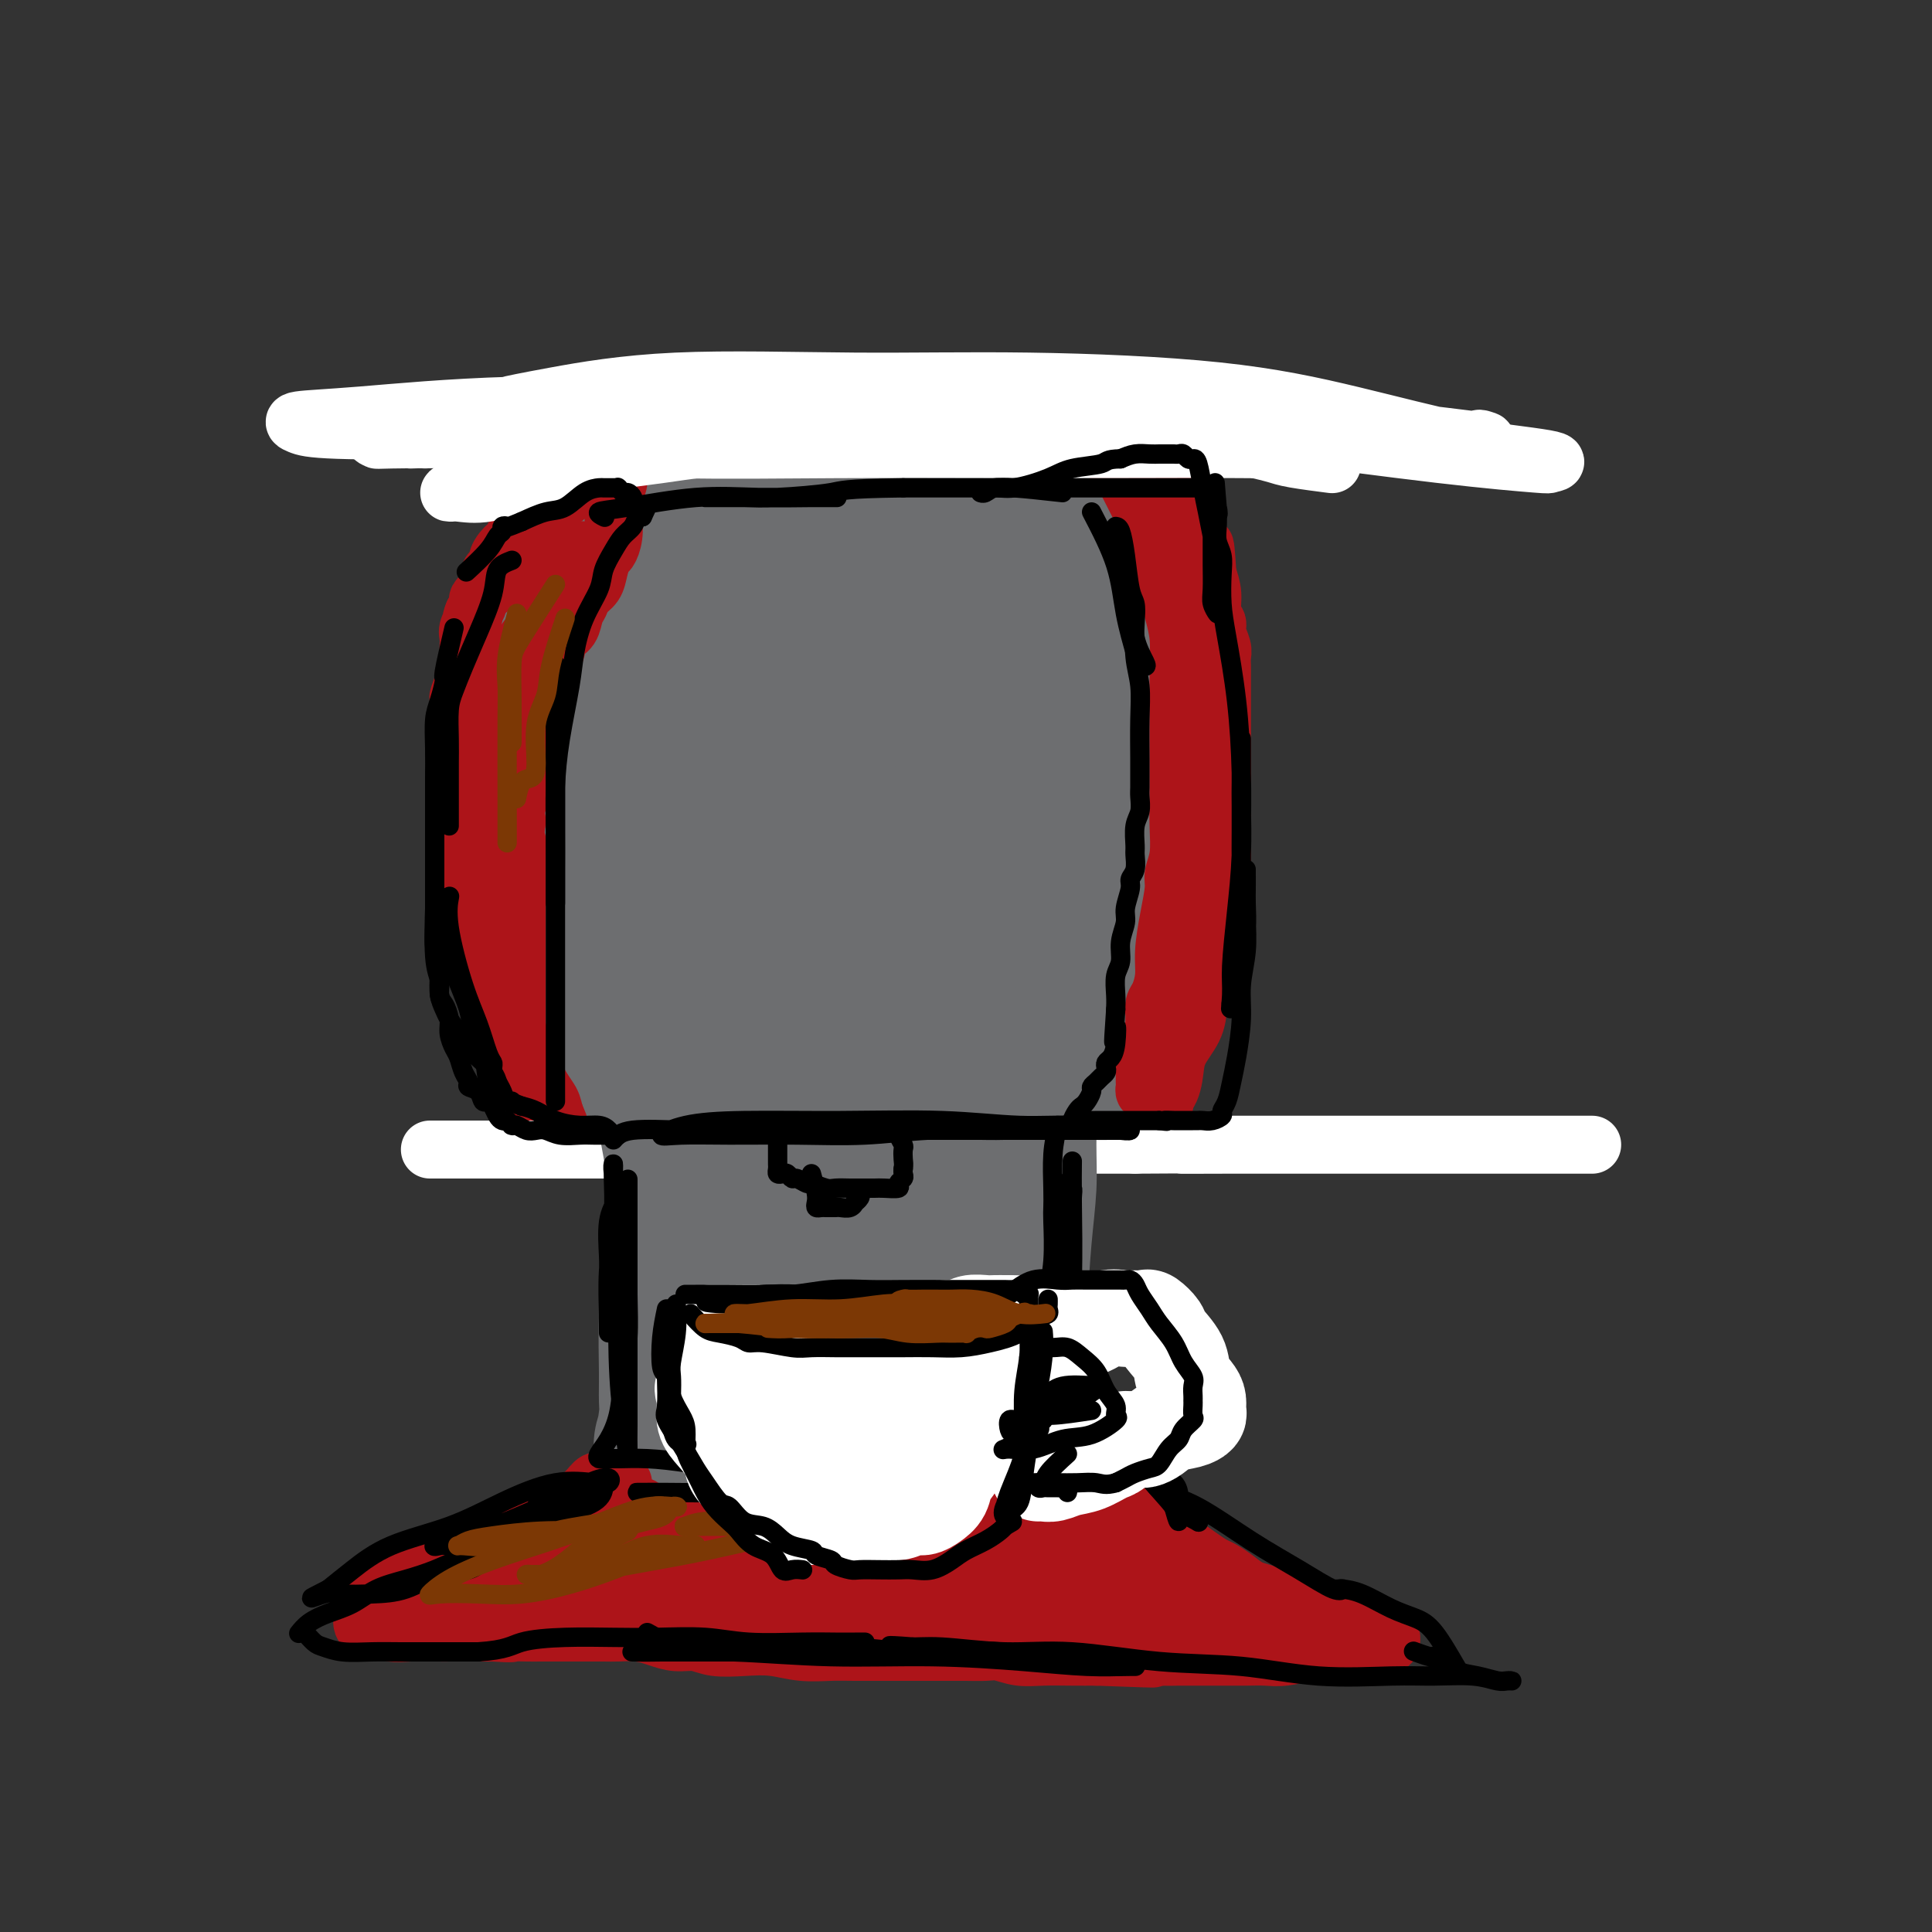<svg viewBox='0 0 400 400' version='1.1' xmlns='http://www.w3.org/2000/svg' xmlns:xlink='http://www.w3.org/1999/xlink'><rect x="0" y="0" width="400" height="400" fill="#333333" stroke="none"/><g fill='none' stroke='#6D6E70' stroke-width='28' stroke-linecap='round' stroke-linejoin='round'><path d='M115,127c-0.000,1.173 -0.000,2.347 0,3c0.000,0.653 0.000,0.787 0,1c-0.000,0.213 -0.000,0.505 0,1c0.000,0.495 0.000,1.193 0,2c-0.000,0.807 -0.000,1.722 0,2c0.000,0.278 0.000,-0.080 0,0c-0.000,0.080 -0.000,0.599 0,1c0.000,0.401 0.001,0.685 0,1c-0.001,0.315 -0.004,0.660 0,1c0.004,0.340 0.015,0.673 0,1c-0.015,0.327 -0.056,0.647 0,1c0.056,0.353 0.207,0.737 0,1c-0.207,0.263 -0.773,0.403 -1,1c-0.227,0.597 -0.114,1.652 0,2c0.114,0.348 0.228,-0.010 0,0c-0.228,0.010 -0.797,0.388 -1,1c-0.203,0.612 -0.041,1.460 0,2c0.041,0.540 -0.041,0.774 0,1c0.041,0.226 0.204,0.445 0,1c-0.204,0.555 -0.776,1.448 -1,2c-0.224,0.552 -0.099,0.764 0,1c0.099,0.236 0.171,0.496 0,1c-0.171,0.504 -0.586,1.252 -1,2'/><path d='M111,156c-0.619,4.904 -0.166,2.665 0,2c0.166,-0.665 0.044,0.244 0,1c-0.044,0.756 -0.012,1.358 0,2c0.012,0.642 0.003,1.326 0,2c-0.003,0.674 -0.001,1.340 0,2c0.001,0.660 0.000,1.313 0,2c-0.000,0.687 -0.000,1.409 0,2c0.000,0.591 0.000,1.051 0,2c-0.000,0.949 -0.000,2.386 0,3c0.000,0.614 0.000,0.406 0,1c-0.000,0.594 0.000,1.990 0,3c-0.000,1.010 -0.000,1.635 0,2c0.000,0.365 0.000,0.469 0,1c-0.000,0.531 -0.000,1.488 0,2c0.000,0.512 0.000,0.579 0,1c-0.000,0.421 -0.001,1.196 0,2c0.001,0.804 0.003,1.638 0,2c-0.003,0.362 -0.011,0.253 0,1c0.011,0.747 0.040,2.350 0,3c-0.040,0.650 -0.150,0.349 0,1c0.150,0.651 0.561,2.256 1,3c0.439,0.744 0.906,0.628 1,1c0.094,0.372 -0.185,1.231 0,2c0.185,0.769 0.834,1.449 1,2c0.166,0.551 -0.152,0.975 0,1c0.152,0.025 0.773,-0.347 1,0c0.227,0.347 0.061,1.413 0,2c-0.061,0.587 -0.016,0.697 0,1c0.016,0.303 0.005,0.801 0,1c-0.005,0.199 -0.002,0.100 0,0'/><path d='M115,206c0.575,2.343 0.013,1.201 0,1c-0.013,-0.201 0.522,0.540 1,1c0.478,0.460 0.898,0.638 1,1c0.102,0.362 -0.113,0.909 0,1c0.113,0.091 0.555,-0.275 1,0c0.445,0.275 0.893,1.190 1,2c0.107,0.810 -0.126,1.513 0,2c0.126,0.487 0.611,0.757 1,1c0.389,0.243 0.680,0.460 1,1c0.320,0.540 0.667,1.402 1,2c0.333,0.598 0.653,0.931 1,1c0.347,0.069 0.722,-0.125 1,0c0.278,0.125 0.458,0.569 1,1c0.542,0.431 1.445,0.847 2,1c0.555,0.153 0.760,0.041 1,0c0.240,-0.041 0.515,-0.012 1,0c0.485,0.012 1.182,0.007 2,0c0.818,-0.007 1.759,-0.016 2,0c0.241,0.016 -0.217,0.057 0,0c0.217,-0.057 1.108,-0.212 2,0c0.892,0.212 1.785,0.793 2,1c0.215,0.207 -0.248,0.041 0,0c0.248,-0.041 1.206,0.041 2,0c0.794,-0.041 1.423,-0.207 2,0c0.577,0.207 1.102,0.788 2,1c0.898,0.212 2.169,0.057 3,0c0.831,-0.057 1.223,-0.015 2,0c0.777,0.015 1.940,0.004 3,0c1.060,-0.004 2.016,-0.001 3,0c0.984,0.001 1.995,0.000 3,0c1.005,-0.000 2.002,-0.000 3,0'/><path d='M160,223c6.238,0.464 4.333,0.124 4,0c-0.333,-0.124 0.907,-0.033 2,0c1.093,0.033 2.040,0.009 3,0c0.960,-0.009 1.932,-0.002 3,0c1.068,0.002 2.230,0.001 3,0c0.770,-0.001 1.147,-0.000 2,0c0.853,0.000 2.181,0.000 3,0c0.819,-0.000 1.130,-0.000 2,0c0.870,0.000 2.298,0.000 3,0c0.702,-0.000 0.677,-0.000 1,0c0.323,0.000 0.993,0.000 2,0c1.007,-0.000 2.352,-0.000 3,0c0.648,0.000 0.598,0.000 1,0c0.402,-0.000 1.257,-0.000 2,0c0.743,0.000 1.373,0.000 2,0c0.627,-0.000 1.251,0.000 2,0c0.749,-0.000 1.623,-0.000 2,0c0.377,0.000 0.257,0.000 1,0c0.743,-0.000 2.348,-0.000 3,0c0.652,0.000 0.350,0.000 1,0c0.650,-0.000 2.253,-0.000 3,0c0.747,0.000 0.638,0.000 1,0c0.362,-0.000 1.196,-0.000 2,0c0.804,0.000 1.579,0.000 2,0c0.421,-0.000 0.488,-0.000 1,0c0.512,0.000 1.470,0.001 2,0c0.530,-0.001 0.634,-0.003 1,0c0.366,0.003 0.995,0.011 2,0c1.005,-0.011 2.386,-0.041 3,0c0.614,0.041 0.461,0.155 1,0c0.539,-0.155 1.769,-0.577 3,-1'/><path d='M226,222c10.555,-0.338 3.941,-0.682 2,-1c-1.941,-0.318 0.789,-0.609 2,-1c1.211,-0.391 0.903,-0.884 1,-1c0.097,-0.116 0.601,0.143 1,0c0.399,-0.143 0.695,-0.689 1,-1c0.305,-0.311 0.621,-0.388 1,-1c0.379,-0.612 0.823,-1.760 1,-2c0.177,-0.240 0.089,0.426 0,0c-0.089,-0.426 -0.177,-1.946 0,-3c0.177,-1.054 0.621,-1.643 1,-2c0.379,-0.357 0.694,-0.481 1,-1c0.306,-0.519 0.604,-1.434 1,-2c0.396,-0.566 0.891,-0.783 1,-1c0.109,-0.217 -0.167,-0.433 0,-1c0.167,-0.567 0.777,-1.483 1,-2c0.223,-0.517 0.060,-0.633 0,-1c-0.060,-0.367 -0.017,-0.985 0,-2c0.017,-1.015 0.008,-2.427 0,-3c-0.008,-0.573 -0.016,-0.308 0,-1c0.016,-0.692 0.057,-2.340 0,-3c-0.057,-0.660 -0.211,-0.332 0,-1c0.211,-0.668 0.789,-2.334 1,-3c0.211,-0.666 0.056,-0.334 0,-1c-0.056,-0.666 -0.011,-2.332 0,-3c0.011,-0.668 -0.011,-0.339 0,-1c0.011,-0.661 0.056,-2.313 0,-3c-0.056,-0.687 -0.211,-0.411 0,-1c0.211,-0.589 0.789,-2.045 1,-3c0.211,-0.955 0.057,-1.411 0,-2c-0.057,-0.589 -0.016,-1.311 0,-2c0.016,-0.689 0.008,-1.344 0,-2'/><path d='M242,171c0.305,-5.774 0.068,-4.207 0,-4c-0.068,0.207 0.034,-0.944 0,-2c-0.034,-1.056 -0.205,-2.015 0,-3c0.205,-0.985 0.787,-1.996 1,-3c0.213,-1.004 0.057,-2.000 0,-3c-0.057,-1.000 -0.015,-2.005 0,-3c0.015,-0.995 0.004,-1.981 0,-3c-0.004,-1.019 -0.001,-2.070 0,-3c0.001,-0.930 0.000,-1.737 0,-3c-0.000,-1.263 0.001,-2.982 0,-4c-0.001,-1.018 -0.003,-1.334 0,-2c0.003,-0.666 0.012,-1.680 0,-2c-0.012,-0.320 -0.046,0.055 0,0c0.046,-0.055 0.171,-0.539 0,-1c-0.171,-0.461 -0.636,-0.897 -1,-1c-0.364,-0.103 -0.625,0.128 -1,0c-0.375,-0.128 -0.863,-0.616 -1,-1c-0.137,-0.384 0.077,-0.664 0,-1c-0.077,-0.336 -0.443,-0.727 -1,-1c-0.557,-0.273 -1.303,-0.429 -2,-1c-0.697,-0.571 -1.344,-1.556 -2,-2c-0.656,-0.444 -1.320,-0.348 -2,-1c-0.680,-0.652 -1.374,-2.054 -2,-3c-0.626,-0.946 -1.183,-1.437 -2,-2c-0.817,-0.563 -1.895,-1.197 -3,-2c-1.105,-0.803 -2.238,-1.774 -3,-2c-0.762,-0.226 -1.152,0.293 -2,0c-0.848,-0.293 -2.155,-1.398 -3,-2c-0.845,-0.602 -1.227,-0.701 -2,-1c-0.773,-0.299 -1.935,-0.800 -3,-1c-1.065,-0.200 -2.032,-0.100 -3,0'/><path d='M210,114c-3.200,-1.416 -1.700,-0.958 -2,-1c-0.300,-0.042 -2.401,-0.586 -4,-1c-1.599,-0.414 -2.698,-0.698 -4,-1c-1.302,-0.302 -2.809,-0.620 -4,-1c-1.191,-0.380 -2.067,-0.820 -3,-1c-0.933,-0.180 -1.922,-0.100 -3,0c-1.078,0.100 -2.245,0.219 -4,0c-1.755,-0.219 -4.097,-0.777 -6,-1c-1.903,-0.223 -3.367,-0.112 -5,0c-1.633,0.112 -3.433,0.226 -5,0c-1.567,-0.226 -2.899,-0.793 -4,-1c-1.101,-0.207 -1.972,-0.056 -3,0c-1.028,0.056 -2.214,0.015 -3,0c-0.786,-0.015 -1.172,-0.004 -2,0c-0.828,0.004 -2.098,0.001 -3,0c-0.902,-0.001 -1.437,-0.000 -2,0c-0.563,0.000 -1.156,0.000 -2,0c-0.844,-0.000 -1.940,-0.001 -3,0c-1.060,0.001 -2.084,0.004 -3,0c-0.916,-0.004 -1.726,-0.016 -3,0c-1.274,0.016 -3.014,0.061 -4,0c-0.986,-0.061 -1.220,-0.226 -2,0c-0.780,0.226 -2.107,0.844 -3,1c-0.893,0.156 -1.352,-0.150 -2,0c-0.648,0.150 -1.484,0.757 -2,1c-0.516,0.243 -0.712,0.120 -1,0c-0.288,-0.120 -0.668,-0.239 -1,0c-0.332,0.239 -0.615,0.837 -1,1c-0.385,0.163 -0.873,-0.110 -1,0c-0.127,0.110 0.107,0.603 0,1c-0.107,0.397 -0.553,0.699 -1,1'/><path d='M124,112c-2.183,0.932 -0.641,0.761 0,1c0.641,0.239 0.382,0.889 0,1c-0.382,0.111 -0.886,-0.317 -1,0c-0.114,0.317 0.163,1.379 0,2c-0.163,0.621 -0.765,0.800 -1,1c-0.235,0.200 -0.101,0.420 0,1c0.101,0.580 0.171,1.521 0,2c-0.171,0.479 -0.582,0.496 -1,1c-0.418,0.504 -0.844,1.495 -1,2c-0.156,0.505 -0.041,0.525 0,1c0.041,0.475 0.008,1.407 0,2c-0.008,0.593 0.009,0.849 0,1c-0.009,0.151 -0.043,0.197 0,1c0.043,0.803 0.162,2.364 0,3c-0.162,0.636 -0.604,0.346 -1,1c-0.396,0.654 -0.746,2.250 -1,3c-0.254,0.750 -0.410,0.653 -1,1c-0.590,0.347 -1.612,1.139 -2,2c-0.388,0.861 -0.142,1.793 0,2c0.142,0.207 0.179,-0.311 0,0c-0.179,0.311 -0.573,1.450 -1,2c-0.427,0.550 -0.885,0.513 -1,1c-0.115,0.487 0.114,1.500 0,2c-0.114,0.500 -0.570,0.486 -1,1c-0.430,0.514 -0.833,1.554 -1,2c-0.167,0.446 -0.097,0.297 0,1c0.097,0.703 0.222,2.257 0,3c-0.222,0.743 -0.792,0.673 -1,1c-0.208,0.327 -0.056,1.050 0,2c0.056,0.950 0.016,2.129 0,3c-0.016,0.871 -0.008,1.436 0,2'/><path d='M110,160c-2.170,8.112 -0.595,4.391 0,4c0.595,-0.391 0.211,2.546 0,5c-0.211,2.454 -0.249,4.425 0,6c0.249,1.575 0.785,2.755 1,4c0.215,1.245 0.110,2.556 0,3c-0.110,0.444 -0.226,0.022 0,0c0.226,-0.022 0.793,0.355 1,0c0.207,-0.355 0.056,-1.442 0,-2c-0.056,-0.558 -0.015,-0.586 0,-1c0.015,-0.414 0.004,-1.215 0,-2c-0.004,-0.785 -0.001,-1.553 0,-2c0.001,-0.447 -0.001,-0.574 0,-1c0.001,-0.426 0.004,-1.150 0,-2c-0.004,-0.850 -0.016,-1.826 0,-3c0.016,-1.174 0.060,-2.544 0,-4c-0.060,-1.456 -0.223,-2.996 0,-5c0.223,-2.004 0.834,-4.470 1,-6c0.166,-1.530 -0.111,-2.124 0,-3c0.111,-0.876 0.611,-2.036 1,-3c0.389,-0.964 0.669,-1.734 1,-3c0.331,-1.266 0.714,-3.030 1,-4c0.286,-0.970 0.476,-1.148 1,-2c0.524,-0.852 1.383,-2.378 2,-3c0.617,-0.622 0.991,-0.341 1,-1c0.009,-0.659 -0.348,-2.259 0,-3c0.348,-0.741 1.401,-0.623 2,-1c0.599,-0.377 0.742,-1.251 1,-2c0.258,-0.749 0.629,-1.375 1,-2'/><path d='M124,127c1.653,-4.054 0.284,-2.190 0,-2c-0.284,0.190 0.516,-1.293 1,-2c0.484,-0.707 0.652,-0.637 1,-1c0.348,-0.363 0.877,-1.158 1,-2c0.123,-0.842 -0.160,-1.731 0,-2c0.160,-0.269 0.764,0.082 1,0c0.236,-0.082 0.105,-0.595 0,-1c-0.105,-0.405 -0.183,-0.701 0,-1c0.183,-0.299 0.627,-0.603 1,-1c0.373,-0.397 0.674,-0.889 1,-1c0.326,-0.111 0.678,0.158 1,0c0.322,-0.158 0.616,-0.743 1,-1c0.384,-0.257 0.859,-0.185 1,0c0.141,0.185 -0.053,0.482 0,1c0.053,0.518 0.351,1.256 0,2c-0.351,0.744 -1.352,1.495 -2,2c-0.648,0.505 -0.944,0.764 -1,1c-0.056,0.236 0.128,0.450 0,1c-0.128,0.550 -0.567,1.435 -1,2c-0.433,0.565 -0.859,0.811 -1,1c-0.141,0.189 0.004,0.323 0,1c-0.004,0.677 -0.157,1.898 -1,3c-0.843,1.102 -2.375,2.084 -3,3c-0.625,0.916 -0.343,1.767 -1,3c-0.657,1.233 -2.253,2.850 -3,4c-0.747,1.150 -0.643,1.834 -1,3c-0.357,1.166 -1.173,2.814 -2,5c-0.827,2.186 -1.665,4.910 -2,7c-0.335,2.090 -0.168,3.545 0,5'/><path d='M115,157c-0.773,3.649 -0.204,2.770 0,3c0.204,0.230 0.044,1.567 0,2c-0.044,0.433 0.027,-0.039 0,0c-0.027,0.039 -0.151,0.589 0,1c0.151,0.411 0.576,0.684 1,1c0.424,0.316 0.846,0.676 1,1c0.154,0.324 0.041,0.612 0,1c-0.041,0.388 -0.011,0.877 0,1c0.011,0.123 0.003,-0.121 0,0c-0.003,0.121 0.000,0.606 0,1c-0.000,0.394 -0.004,0.696 0,1c0.004,0.304 0.016,0.610 0,1c-0.016,0.390 -0.061,0.865 0,1c0.061,0.135 0.227,-0.069 0,0c-0.227,0.069 -0.846,0.410 -1,1c-0.154,0.590 0.156,1.429 0,2c-0.156,0.571 -0.777,0.874 -1,1c-0.223,0.126 -0.049,0.075 0,0c0.049,-0.075 -0.028,-0.174 0,0c0.028,0.174 0.162,0.621 0,1c-0.162,0.379 -0.618,0.690 -1,1c-0.382,0.310 -0.690,0.619 -1,1c-0.310,0.381 -0.622,0.833 -1,1c-0.378,0.167 -0.822,0.048 -1,0c-0.178,-0.048 -0.089,-0.024 0,0'/><path d='M111,179c-1.090,1.223 -0.814,0.281 -1,0c-0.186,-0.281 -0.835,0.098 -1,0c-0.165,-0.098 0.152,-0.674 0,-1c-0.152,-0.326 -0.773,-0.402 -1,-1c-0.227,-0.598 -0.061,-1.717 0,-2c0.061,-0.283 0.016,0.272 0,0c-0.016,-0.272 -0.005,-1.370 0,-2c0.005,-0.630 0.002,-0.791 0,-1c-0.002,-0.209 -0.004,-0.464 0,-1c0.004,-0.536 0.015,-1.351 0,-2c-0.015,-0.649 -0.057,-1.133 0,-2c0.057,-0.867 0.211,-2.118 0,-3c-0.211,-0.882 -0.788,-1.395 -1,-2c-0.212,-0.605 -0.061,-1.303 0,-2c0.061,-0.697 0.030,-1.393 0,-2c-0.030,-0.607 -0.061,-1.124 0,-2c0.061,-0.876 0.212,-2.110 0,-3c-0.212,-0.890 -0.789,-1.435 -1,-2c-0.211,-0.565 -0.057,-1.148 0,-2c0.057,-0.852 0.015,-1.972 0,-3c-0.015,-1.028 -0.004,-1.962 0,-3c0.004,-1.038 0.000,-2.179 0,-3c-0.000,-0.821 0.003,-1.323 0,-2c-0.003,-0.677 -0.012,-1.530 0,-2c0.012,-0.470 0.045,-0.559 0,-1c-0.045,-0.441 -0.167,-1.235 0,-2c0.167,-0.765 0.622,-1.501 1,-2c0.378,-0.499 0.679,-0.763 1,-1c0.321,-0.237 0.663,-0.448 1,-1c0.337,-0.552 0.668,-1.443 1,-2c0.332,-0.557 0.666,-0.778 1,-1'/><path d='M111,126c0.969,-1.440 0.892,-1.540 1,-2c0.108,-0.460 0.401,-1.279 1,-2c0.599,-0.721 1.502,-1.344 2,-2c0.498,-0.656 0.589,-1.344 1,-2c0.411,-0.656 1.143,-1.280 2,-2c0.857,-0.720 1.839,-1.536 2,-2c0.161,-0.464 -0.500,-0.576 0,-1c0.500,-0.424 2.159,-1.160 3,-2c0.841,-0.840 0.862,-1.784 1,-2c0.138,-0.216 0.392,0.296 1,0c0.608,-0.296 1.570,-1.402 2,-2c0.430,-0.598 0.327,-0.690 1,-1c0.673,-0.310 2.123,-0.839 3,-1c0.877,-0.161 1.183,0.044 2,0c0.817,-0.044 2.147,-0.337 3,-1c0.853,-0.663 1.228,-1.694 2,-2c0.772,-0.306 1.939,0.114 3,0c1.061,-0.114 2.015,-0.763 3,-1c0.985,-0.237 2.000,-0.064 3,0c1.000,0.064 1.985,0.017 3,0c1.015,-0.017 2.061,-0.005 3,0c0.939,0.005 1.773,0.001 3,0c1.227,-0.001 2.849,-0.000 4,0c1.151,0.000 1.832,0.000 3,0c1.168,-0.000 2.825,-0.000 4,0c1.175,0.000 1.870,0.000 3,0c1.130,-0.000 2.695,-0.000 4,0c1.305,0.000 2.350,0.000 4,0c1.650,-0.000 3.906,-0.000 6,0c2.094,0.000 4.027,0.000 6,0c1.973,-0.000 3.987,-0.000 6,0'/><path d='M196,101c10.309,-0.155 7.080,-0.041 7,0c-0.080,0.041 2.989,0.010 5,0c2.011,-0.010 2.965,0.002 4,0c1.035,-0.002 2.150,-0.016 3,0c0.850,0.016 1.435,0.063 2,0c0.565,-0.063 1.110,-0.237 2,0c0.890,0.237 2.126,0.886 3,1c0.874,0.114 1.387,-0.307 2,0c0.613,0.307 1.328,1.344 2,2c0.672,0.656 1.303,0.933 2,1c0.697,0.067 1.460,-0.074 2,0c0.540,0.074 0.856,0.365 1,1c0.144,0.635 0.118,1.614 0,2c-0.118,0.386 -0.326,0.179 0,1c0.326,0.821 1.186,2.671 2,4c0.814,1.329 1.581,2.136 2,3c0.419,0.864 0.491,1.785 1,3c0.509,1.215 1.457,2.723 2,4c0.543,1.277 0.681,2.323 1,3c0.319,0.677 0.817,0.985 1,2c0.183,1.015 0.049,2.739 0,4c-0.049,1.261 -0.013,2.061 0,3c0.013,0.939 0.004,2.017 0,3c-0.004,0.983 -0.004,1.870 0,3c0.004,1.130 0.013,2.503 0,4c-0.013,1.497 -0.049,3.119 0,5c0.049,1.881 0.182,4.021 0,6c-0.182,1.979 -0.678,3.799 -1,6c-0.322,2.201 -0.471,4.785 -1,7c-0.529,2.215 -1.437,4.061 -2,6c-0.563,1.939 -0.782,3.969 -1,6'/><path d='M235,181c-1.131,8.484 -1.459,5.195 -2,5c-0.541,-0.195 -1.297,2.705 -2,5c-0.703,2.295 -1.354,3.984 -2,5c-0.646,1.016 -1.286,1.357 -2,2c-0.714,0.643 -1.502,1.587 -2,2c-0.498,0.413 -0.707,0.293 -1,0c-0.293,-0.293 -0.671,-0.760 -1,-3c-0.329,-2.240 -0.610,-6.253 -1,-11c-0.390,-4.747 -0.890,-10.229 -1,-16c-0.110,-5.771 0.170,-11.830 0,-16c-0.170,-4.170 -0.789,-6.452 -1,-9c-0.211,-2.548 -0.014,-5.363 0,-7c0.014,-1.637 -0.154,-2.097 0,-3c0.154,-0.903 0.632,-2.249 1,-3c0.368,-0.751 0.627,-0.907 1,-1c0.373,-0.093 0.859,-0.124 1,0c0.141,0.124 -0.063,0.401 0,1c0.063,0.599 0.394,1.519 1,4c0.606,2.481 1.486,6.522 2,11c0.514,4.478 0.663,9.393 1,15c0.337,5.607 0.864,11.907 0,17c-0.864,5.093 -3.118,8.978 -5,12c-1.882,3.022 -3.393,5.182 -5,6c-1.607,0.818 -3.310,0.295 -5,0c-1.690,-0.295 -3.367,-0.361 -5,0c-1.633,0.361 -3.222,1.149 -5,-1c-1.778,-2.149 -3.745,-7.236 -5,-13c-1.255,-5.764 -1.800,-12.206 -2,-18c-0.200,-5.794 -0.057,-10.941 0,-15c0.057,-4.059 0.029,-7.029 0,-10'/><path d='M195,140c1.066,-7.678 4.730,-5.373 7,-5c2.270,0.373 3.144,-1.187 4,-2c0.856,-0.813 1.694,-0.881 2,-1c0.306,-0.119 0.081,-0.291 0,0c-0.081,0.291 -0.016,1.043 0,3c0.016,1.957 -0.017,5.119 0,9c0.017,3.881 0.083,8.480 0,14c-0.083,5.520 -0.317,11.962 -1,17c-0.683,5.038 -1.816,8.674 -3,12c-1.184,3.326 -2.419,6.342 -4,8c-1.581,1.658 -3.508,1.956 -5,3c-1.492,1.044 -2.548,2.832 -4,4c-1.452,1.168 -3.301,1.714 -5,2c-1.699,0.286 -3.250,0.312 -5,0c-1.750,-0.312 -3.701,-0.963 -5,-3c-1.299,-2.037 -1.947,-5.459 -3,-10c-1.053,-4.541 -2.512,-10.199 -3,-16c-0.488,-5.801 -0.006,-11.745 0,-16c0.006,-4.255 -0.466,-6.822 0,-9c0.466,-2.178 1.869,-3.968 4,-6c2.131,-2.032 4.991,-4.307 8,-6c3.009,-1.693 6.169,-2.805 9,-4c2.831,-1.195 5.334,-2.473 7,-3c1.666,-0.527 2.494,-0.301 3,0c0.506,0.301 0.690,0.679 1,2c0.310,1.321 0.746,3.584 1,7c0.254,3.416 0.325,7.984 0,14c-0.325,6.016 -1.046,13.478 -3,21c-1.954,7.522 -5.142,15.102 -8,21c-2.858,5.898 -5.388,10.114 -8,13c-2.612,2.886 -5.306,4.443 -8,6'/><path d='M176,215c-4.014,2.937 -6.050,0.778 -8,0c-1.950,-0.778 -3.816,-0.175 -6,-2c-2.184,-1.825 -4.687,-6.079 -7,-11c-2.313,-4.921 -4.434,-10.508 -6,-17c-1.566,-6.492 -2.575,-13.890 -3,-20c-0.425,-6.110 -0.264,-10.933 0,-15c0.264,-4.067 0.632,-7.378 2,-10c1.368,-2.622 3.735,-4.555 6,-6c2.265,-1.445 4.427,-2.403 6,-3c1.573,-0.597 2.557,-0.832 3,-1c0.443,-0.168 0.345,-0.269 1,0c0.655,0.269 2.061,0.908 3,2c0.939,1.092 1.409,2.638 2,5c0.591,2.362 1.302,5.539 2,9c0.698,3.461 1.384,7.204 1,12c-0.384,4.796 -1.838,10.643 -4,17c-2.162,6.357 -5.034,13.223 -8,18c-2.966,4.777 -6.028,7.466 -9,9c-2.972,1.534 -5.854,1.914 -8,2c-2.146,0.086 -3.554,-0.120 -5,0c-1.446,0.120 -2.928,0.567 -4,-2c-1.072,-2.567 -1.732,-8.149 -2,-14c-0.268,-5.851 -0.144,-11.970 0,-17c0.144,-5.030 0.307,-8.970 1,-12c0.693,-3.030 1.917,-5.152 4,-8c2.083,-2.848 5.024,-6.424 8,-9c2.976,-2.576 5.988,-4.152 9,-6c3.012,-1.848 6.024,-3.970 8,-5c1.976,-1.030 2.917,-0.970 4,-1c1.083,-0.030 2.310,-0.152 3,0c0.690,0.152 0.845,0.576 1,1'/><path d='M170,131c1.623,0.393 1.682,1.375 2,3c0.318,1.625 0.895,3.893 1,6c0.105,2.107 -0.263,4.053 0,6c0.263,1.947 1.158,3.897 0,6c-1.158,2.103 -4.370,4.360 -7,6c-2.630,1.640 -4.677,2.661 -7,3c-2.323,0.339 -4.921,-0.006 -8,0c-3.079,0.006 -6.638,0.364 -9,0c-2.362,-0.364 -3.526,-1.449 -5,-3c-1.474,-1.551 -3.257,-3.567 -4,-5c-0.743,-1.433 -0.445,-2.285 0,-4c0.445,-1.715 1.036,-4.295 3,-7c1.964,-2.705 5.300,-5.534 8,-8c2.700,-2.466 4.765,-4.570 7,-6c2.235,-1.430 4.641,-2.188 7,-3c2.359,-0.812 4.672,-1.680 6,-2c1.328,-0.320 1.671,-0.094 2,0c0.329,0.094 0.644,0.055 1,0c0.356,-0.055 0.752,-0.128 1,0c0.248,0.128 0.346,0.455 1,1c0.654,0.545 1.863,1.308 3,2c1.137,0.692 2.201,1.314 3,2c0.799,0.686 1.332,1.438 2,2c0.668,0.562 1.471,0.935 2,1c0.529,0.065 0.783,-0.179 1,0c0.217,0.179 0.398,0.780 0,1c-0.398,0.220 -1.377,0.059 -2,0c-0.623,-0.059 -0.892,-0.017 -1,0c-0.108,0.017 -0.054,0.008 0,0'/></g>
<g fill='none' stroke='#AD1419' stroke-width='12' stroke-linecap='round' stroke-linejoin='round'><path d='M125,97c-0.668,1.140 -1.336,2.280 -2,3c-0.664,0.720 -1.324,1.020 -2,1c-0.676,-0.020 -1.367,-0.358 -2,0c-0.633,0.358 -1.209,1.413 -2,2c-0.791,0.587 -1.798,0.705 -2,1c-0.202,0.295 0.402,0.765 0,1c-0.402,0.235 -1.809,0.234 -3,1c-1.191,0.766 -2.164,2.299 -3,3c-0.836,0.701 -1.534,0.572 -2,1c-0.466,0.428 -0.698,1.415 -1,2c-0.302,0.585 -0.672,0.768 -1,1c-0.328,0.232 -0.614,0.513 -1,1c-0.386,0.487 -0.873,1.181 -1,2c-0.127,0.819 0.105,1.765 0,2c-0.105,0.235 -0.549,-0.239 -1,0c-0.451,0.239 -0.909,1.192 -1,2c-0.091,0.808 0.187,1.473 0,2c-0.187,0.527 -0.837,0.918 -1,1c-0.163,0.082 0.163,-0.143 0,0c-0.163,0.143 -0.813,0.654 -1,1c-0.187,0.346 0.089,0.527 0,1c-0.089,0.473 -0.545,1.236 -1,2'/><path d='M98,127c-0.868,2.142 -0.037,0.997 0,1c0.037,0.003 -0.721,1.155 -1,2c-0.279,0.845 -0.079,1.382 0,2c0.079,0.618 0.036,1.315 0,2c-0.036,0.685 -0.066,1.357 0,2c0.066,0.643 0.228,1.255 0,2c-0.228,0.745 -0.846,1.621 -1,2c-0.154,0.379 0.155,0.261 0,1c-0.155,0.739 -0.774,2.334 -1,3c-0.226,0.666 -0.061,0.404 0,1c0.061,0.596 0.016,2.051 0,3c-0.016,0.949 -0.004,1.391 0,2c0.004,0.609 0.001,1.385 0,2c-0.001,0.615 -0.000,1.071 0,2c0.000,0.929 0.000,2.332 0,3c-0.000,0.668 -0.000,0.602 0,1c0.000,0.398 0.000,1.260 0,2c-0.000,0.740 -0.000,1.357 0,2c0.000,0.643 0.000,1.313 0,2c-0.000,0.687 -0.000,1.390 0,2c0.000,0.610 0.000,1.126 0,2c-0.000,0.874 -0.001,2.106 0,3c0.001,0.894 0.003,1.451 0,2c-0.003,0.549 -0.011,1.091 0,2c0.011,0.909 0.042,2.186 0,3c-0.042,0.814 -0.156,1.166 0,2c0.156,0.834 0.580,2.149 1,3c0.420,0.851 0.834,1.238 1,2c0.166,0.762 0.083,1.897 0,3c-0.083,1.103 -0.167,2.172 0,3c0.167,0.828 0.583,1.414 1,2'/><path d='M98,193c0.642,8.333 0.747,4.667 1,4c0.253,-0.667 0.656,1.667 1,3c0.344,1.333 0.631,1.665 1,2c0.369,0.335 0.819,0.674 1,1c0.181,0.326 0.091,0.638 0,1c-0.091,0.362 -0.183,0.772 0,1c0.183,0.228 0.642,0.272 1,1c0.358,0.728 0.617,2.138 1,3c0.383,0.862 0.890,1.175 1,2c0.110,0.825 -0.178,2.161 0,3c0.178,0.839 0.822,1.181 1,2c0.178,0.819 -0.111,2.113 0,3c0.111,0.887 0.621,1.365 1,2c0.379,0.635 0.627,1.427 1,2c0.373,0.573 0.871,0.927 1,1c0.129,0.073 -0.110,-0.134 0,0c0.110,0.134 0.568,0.611 1,1c0.432,0.389 0.838,0.692 1,1c0.162,0.308 0.081,0.621 0,1c-0.081,0.379 -0.163,0.822 0,1c0.163,0.178 0.569,0.089 1,0c0.431,-0.089 0.886,-0.178 1,0c0.114,0.178 -0.113,0.622 0,1c0.113,0.378 0.566,0.689 1,1c0.434,0.311 0.848,0.622 1,1c0.152,0.378 0.044,0.822 0,1c-0.044,0.178 -0.022,0.089 0,0'/><path d='M115,232c1.417,1.919 0.460,0.216 0,-1c-0.460,-1.216 -0.422,-1.945 -1,-3c-0.578,-1.055 -1.770,-2.435 -3,-5c-1.230,-2.565 -2.498,-6.313 -4,-10c-1.502,-3.687 -3.240,-7.311 -4,-10c-0.760,-2.689 -0.543,-4.443 -1,-6c-0.457,-1.557 -1.586,-2.916 -2,-4c-0.414,-1.084 -0.111,-1.893 0,-3c0.111,-1.107 0.030,-2.512 0,-4c-0.030,-1.488 -0.008,-3.058 0,-4c0.008,-0.942 0.001,-1.256 0,-2c-0.001,-0.744 0.004,-1.917 0,-3c-0.004,-1.083 -0.016,-2.075 0,-3c0.016,-0.925 0.061,-1.783 0,-3c-0.061,-1.217 -0.227,-2.793 0,-4c0.227,-1.207 0.847,-2.045 1,-3c0.153,-0.955 -0.163,-2.028 0,-3c0.163,-0.972 0.803,-1.843 1,-3c0.197,-1.157 -0.049,-2.601 0,-4c0.049,-1.399 0.393,-2.752 1,-4c0.607,-1.248 1.476,-2.392 2,-4c0.524,-1.608 0.705,-3.680 1,-5c0.295,-1.320 0.706,-1.890 1,-3c0.294,-1.110 0.470,-2.762 1,-4c0.530,-1.238 1.412,-2.064 2,-3c0.588,-0.936 0.882,-1.982 1,-3c0.118,-1.018 0.059,-2.009 0,-3'/><path d='M111,125c1.802,-4.781 1.808,-2.233 2,-2c0.192,0.233 0.569,-1.849 1,-3c0.431,-1.151 0.915,-1.370 1,-2c0.085,-0.630 -0.229,-1.672 0,-2c0.229,-0.328 0.999,0.056 1,0c0.001,-0.056 -0.769,-0.554 0,-1c0.769,-0.446 3.077,-0.842 4,-1c0.923,-0.158 0.462,-0.079 0,0'/><path d='M128,100c-0.416,1.449 -0.832,2.897 -1,4c-0.168,1.103 -0.087,1.859 0,3c0.087,1.141 0.179,2.665 0,4c-0.179,1.335 -0.629,2.479 -1,3c-0.371,0.521 -0.663,0.419 -1,1c-0.337,0.581 -0.721,1.845 -1,3c-0.279,1.155 -0.455,2.200 -1,3c-0.545,0.800 -1.459,1.354 -2,2c-0.541,0.646 -0.708,1.384 -1,2c-0.292,0.616 -0.708,1.108 -1,2c-0.292,0.892 -0.459,2.182 -1,3c-0.541,0.818 -1.454,1.163 -2,2c-0.546,0.837 -0.725,2.167 -1,3c-0.275,0.833 -0.647,1.171 -1,2c-0.353,0.829 -0.686,2.151 -1,3c-0.314,0.849 -0.610,1.226 -1,2c-0.390,0.774 -0.874,1.944 -1,3c-0.126,1.056 0.106,1.997 0,3c-0.106,1.003 -0.549,2.066 -1,3c-0.451,0.934 -0.909,1.737 -1,3c-0.091,1.263 0.186,2.985 0,4c-0.186,1.015 -0.833,1.324 -1,2c-0.167,0.676 0.147,1.721 0,3c-0.147,1.279 -0.756,2.794 -1,4c-0.244,1.206 -0.122,2.103 0,3'/><path d='M107,170c-0.619,4.646 -0.166,3.761 0,4c0.166,0.239 0.044,1.602 0,3c-0.044,1.398 -0.012,2.830 0,4c0.012,1.170 0.003,2.076 0,3c-0.003,0.924 -0.001,1.864 0,3c0.001,1.136 0.000,2.467 0,4c-0.000,1.533 -0.000,3.266 0,5c0.000,1.734 0.000,3.468 0,5c-0.000,1.532 -0.000,2.862 0,4c0.000,1.138 0.000,2.082 0,3c-0.000,0.918 -0.000,1.808 0,3c0.000,1.192 0.000,2.684 0,4c-0.000,1.316 -0.000,2.456 0,3c0.000,0.544 0.000,0.493 0,1c-0.000,0.507 -0.000,1.574 0,2c0.000,0.426 0.000,0.213 0,0'/><path d='M237,101c1.270,0.501 2.541,1.001 3,2c0.459,0.999 0.108,2.495 0,4c-0.108,1.505 0.027,3.018 0,4c-0.027,0.982 -0.215,1.433 0,2c0.215,0.567 0.832,1.248 1,2c0.168,0.752 -0.113,1.574 0,3c0.113,1.426 0.619,3.458 1,5c0.381,1.542 0.638,2.596 1,4c0.362,1.404 0.829,3.158 1,5c0.171,1.842 0.046,3.772 0,5c-0.046,1.228 -0.012,1.755 0,3c0.012,1.245 0.003,3.206 0,5c-0.003,1.794 -0.001,3.419 0,5c0.001,1.581 0.001,3.118 0,5c-0.001,1.882 -0.004,4.107 0,6c0.004,1.893 0.016,3.453 0,5c-0.016,1.547 -0.060,3.083 0,5c0.060,1.917 0.222,4.217 0,6c-0.222,1.783 -0.829,3.050 -1,4c-0.171,0.950 0.095,1.585 0,3c-0.095,1.415 -0.551,3.610 -1,6c-0.449,2.390 -0.891,4.973 -1,7c-0.109,2.027 0.114,3.497 0,5c-0.114,1.503 -0.567,3.038 -1,4c-0.433,0.962 -0.848,1.351 -1,2c-0.152,0.649 -0.041,1.559 0,2c0.041,0.441 0.012,0.412 0,1c-0.012,0.588 -0.006,1.794 0,3'/><path d='M239,214c-0.996,5.777 -0.985,1.719 -1,1c-0.015,-0.719 -0.057,1.901 0,3c0.057,1.099 0.211,0.677 0,1c-0.211,0.323 -0.789,1.392 -1,2c-0.211,0.608 -0.056,0.754 0,1c0.056,0.246 0.014,0.591 0,1c-0.014,0.409 -0.001,0.880 0,1c0.001,0.120 -0.010,-0.112 0,0c0.010,0.112 0.041,0.569 0,1c-0.041,0.431 -0.156,0.837 0,1c0.156,0.163 0.581,0.082 1,0c0.419,-0.082 0.830,-0.167 1,0c0.170,0.167 0.098,0.585 0,1c-0.098,0.415 -0.222,0.828 0,1c0.222,0.172 0.791,0.103 1,0c0.209,-0.103 0.060,-0.240 0,0c-0.060,0.240 -0.030,0.857 0,1c0.030,0.143 0.060,-0.189 0,0c-0.060,0.189 -0.208,0.897 0,1c0.208,0.103 0.774,-0.399 1,-1c0.226,-0.601 0.113,-1.300 0,-2'/><path d='M241,227c1.055,-0.202 1.692,-2.208 2,-4c0.308,-1.792 0.285,-3.371 1,-5c0.715,-1.629 2.166,-3.309 3,-5c0.834,-1.691 1.049,-3.393 1,-5c-0.049,-1.607 -0.363,-3.119 0,-5c0.363,-1.881 1.404,-4.133 2,-6c0.596,-1.867 0.748,-3.350 1,-5c0.252,-1.650 0.603,-3.467 1,-5c0.397,-1.533 0.838,-2.783 1,-4c0.162,-1.217 0.043,-2.402 0,-3c-0.043,-0.598 -0.012,-0.609 0,-1c0.012,-0.391 0.003,-1.161 0,-2c-0.003,-0.839 -0.001,-1.746 0,-3c0.001,-1.254 0.000,-2.855 0,-4c-0.000,-1.145 -0.000,-1.833 0,-3c0.000,-1.167 0.000,-2.814 0,-4c-0.000,-1.186 -0.000,-1.910 0,-3c0.000,-1.090 0.000,-2.547 0,-4c-0.000,-1.453 -0.000,-2.903 0,-4c0.000,-1.097 0.000,-1.841 0,-3c-0.000,-1.159 -0.000,-2.734 0,-4c0.000,-1.266 0.001,-2.225 0,-3c-0.001,-0.775 -0.004,-1.366 0,-2c0.004,-0.634 0.016,-1.311 0,-2c-0.016,-0.689 -0.061,-1.390 0,-2c0.061,-0.610 0.227,-1.128 0,-2c-0.227,-0.872 -0.848,-2.098 -1,-3c-0.152,-0.902 0.165,-1.479 0,-2c-0.165,-0.521 -0.814,-0.986 -1,-2c-0.186,-1.014 0.090,-2.575 0,-4c-0.090,-1.425 -0.545,-2.712 -1,-4'/><path d='M250,119c-0.626,-10.445 -0.692,-4.557 -1,-3c-0.308,1.557 -0.857,-1.218 -1,-3c-0.143,-1.782 0.120,-2.572 0,-3c-0.120,-0.428 -0.624,-0.493 -1,-1c-0.376,-0.507 -0.623,-1.457 -1,-2c-0.377,-0.543 -0.885,-0.681 -1,-1c-0.115,-0.319 0.161,-0.821 0,-1c-0.161,-0.179 -0.760,-0.037 -1,0c-0.240,0.037 -0.119,-0.031 0,0c0.119,0.031 0.238,0.162 0,0c-0.238,-0.162 -0.833,-0.617 -1,-1c-0.167,-0.383 0.095,-0.694 0,-1c-0.095,-0.306 -0.548,-0.607 -1,-1c-0.452,-0.393 -0.905,-0.879 -1,-1c-0.095,-0.121 0.167,0.122 0,0c-0.167,-0.122 -0.762,-0.611 -1,-1c-0.238,-0.389 -0.119,-0.679 0,-1c0.119,-0.321 0.238,-0.673 0,-1c-0.238,-0.327 -0.834,-0.628 -1,-1c-0.166,-0.372 0.099,-0.815 0,-1c-0.099,-0.185 -0.563,-0.111 -1,0c-0.437,0.111 -0.849,0.261 -1,0c-0.151,-0.261 -0.043,-0.932 0,-1c0.043,-0.068 0.022,0.466 0,1'/><path d='M237,96c-1.833,-2.333 -0.917,-1.167 0,0'/><path d='M237,107c-2.562,-5.065 -5.124,-10.131 -6,-12c-0.876,-1.869 -0.067,-0.543 0,0c0.067,0.543 -0.608,0.303 -1,0c-0.392,-0.303 -0.501,-0.669 -1,-1c-0.499,-0.331 -1.386,-0.628 -2,-1c-0.614,-0.372 -0.953,-0.818 -1,-1c-0.047,-0.182 0.197,-0.101 0,0c-0.197,0.101 -0.836,0.223 -1,0c-0.164,-0.223 0.148,-0.791 0,-1c-0.148,-0.209 -0.757,-0.060 -1,0c-0.243,0.060 -0.122,0.030 0,0'/></g>
<g fill='none' stroke='#BABBBB' stroke-width='12' stroke-linecap='round' stroke-linejoin='round'><path d='M88,91c3.658,-1.298 7.316,-2.597 9,-3c1.684,-0.403 1.395,0.088 2,0c0.605,-0.088 2.105,-0.755 4,-1c1.895,-0.245 4.186,-0.067 6,0c1.814,0.067 3.152,0.022 5,0c1.848,-0.022 4.208,-0.020 6,0c1.792,0.020 3.018,0.058 5,0c1.982,-0.058 4.721,-0.212 8,0c3.279,0.212 7.099,0.789 11,1c3.901,0.211 7.882,0.057 12,0c4.118,-0.057 8.373,-0.015 13,0c4.627,0.015 9.626,0.004 14,0c4.374,-0.004 8.122,-0.001 11,0c2.878,0.001 4.886,0.000 7,0c2.114,-0.000 4.334,-0.000 6,0c1.666,0.000 2.777,-0.000 4,0c1.223,0.000 2.557,0.000 4,0c1.443,-0.000 2.997,-0.001 5,0c2.003,0.001 4.457,0.004 7,0c2.543,-0.004 5.174,-0.015 8,0c2.826,0.015 5.846,0.057 9,0c3.154,-0.057 6.442,-0.212 9,0c2.558,0.212 4.385,0.792 6,1c1.615,0.208 3.017,0.045 4,0c0.983,-0.045 1.545,0.029 2,0c0.455,-0.029 0.802,-0.163 1,0c0.198,0.163 0.246,0.621 0,1c-0.246,0.379 -0.784,0.680 0,1c0.784,0.320 2.892,0.660 5,1'/><path d='M271,92c3.000,0.667 1.500,0.333 0,0'/></g>
<g fill='none' stroke='#FFFFFF' stroke-width='12' stroke-linecap='round' stroke-linejoin='round'><path d='M85,91c3.785,-0.121 7.570,-0.243 11,0c3.430,0.243 6.504,0.850 9,1c2.496,0.150 4.413,-0.156 10,0c5.587,0.156 14.846,0.774 25,1c10.154,0.226 21.205,0.062 33,0c11.795,-0.062 24.333,-0.020 35,0c10.667,0.020 19.461,0.020 28,0c8.539,-0.020 16.821,-0.059 23,0c6.179,0.059 10.255,0.216 12,0c1.745,-0.216 1.160,-0.804 1,-1c-0.160,-0.196 0.104,0.000 -1,0c-1.104,-0.000 -3.575,-0.197 -9,-1c-5.425,-0.803 -13.804,-2.213 -24,-3c-10.196,-0.787 -22.209,-0.950 -37,-1c-14.791,-0.050 -32.362,0.015 -47,0c-14.638,-0.015 -26.345,-0.109 -37,0c-10.655,0.109 -20.257,0.421 -27,1c-6.743,0.579 -10.627,1.425 -12,2c-1.373,0.575 -0.237,0.879 0,1c0.237,0.121 -0.426,0.058 3,0c3.426,-0.058 10.940,-0.110 20,0c9.060,0.110 19.667,0.381 33,0c13.333,-0.381 29.394,-1.416 45,-2c15.606,-0.584 30.759,-0.717 45,-1c14.241,-0.283 27.572,-0.716 40,0c12.428,0.716 23.954,2.580 34,4c10.046,1.420 18.612,2.394 22,3c3.388,0.606 1.599,0.843 1,1c-0.599,0.157 -0.007,0.235 -3,0c-2.993,-0.235 -9.569,-0.781 -20,-2c-10.431,-1.219 -24.715,-3.109 -39,-5'/><path d='M259,89c-17.510,-1.781 -30.784,-3.234 -48,-4c-17.216,-0.766 -38.373,-0.843 -57,-1c-18.627,-0.157 -34.723,-0.392 -48,0c-13.277,0.392 -23.736,1.412 -31,2c-7.264,0.588 -11.332,0.743 -13,1c-1.668,0.257 -0.935,0.615 0,1c0.935,0.385 2.073,0.797 8,1c5.927,0.203 16.643,0.199 29,0c12.357,-0.199 26.354,-0.592 43,-1c16.646,-0.408 35.942,-0.831 53,-1c17.058,-0.169 31.878,-0.085 45,0c13.122,0.085 24.546,0.170 36,1c11.454,0.830 22.936,2.404 28,3c5.064,0.596 3.708,0.213 3,0c-0.708,-0.213 -0.770,-0.257 -1,0c-0.230,0.257 -0.630,0.816 -5,0c-4.370,-0.816 -12.712,-3.006 -21,-5c-8.288,-1.994 -16.523,-3.793 -28,-5c-11.477,-1.207 -26.197,-1.822 -39,-2c-12.803,-0.178 -23.689,0.081 -36,0c-12.311,-0.081 -26.047,-0.502 -37,0c-10.953,0.502 -19.122,1.925 -25,3c-5.878,1.075 -9.465,1.801 -10,2c-0.535,0.199 1.982,-0.128 6,0c4.018,0.128 9.536,0.712 18,1c8.464,0.288 19.873,0.279 31,0c11.127,-0.279 21.972,-0.827 32,-1c10.028,-0.173 19.238,0.030 29,0c9.762,-0.030 20.075,-0.294 27,0c6.925,0.294 10.463,1.147 14,2'/><path d='M262,86c25.750,0.474 11.626,0.659 7,1c-4.626,0.341 0.244,0.838 2,1c1.756,0.162 0.396,-0.012 -1,0c-1.396,0.012 -2.827,0.210 -4,0c-1.173,-0.210 -2.087,-0.828 -5,-1c-2.913,-0.172 -7.824,0.102 -14,0c-6.176,-0.102 -13.618,-0.580 -21,-1c-7.382,-0.420 -14.703,-0.782 -22,-1c-7.297,-0.218 -14.570,-0.293 -23,0c-8.430,0.293 -18.019,0.954 -26,2c-7.981,1.046 -14.356,2.476 -21,4c-6.644,1.524 -13.559,3.143 -20,5c-6.441,1.857 -12.409,3.953 -16,5c-3.591,1.047 -4.806,1.045 -5,1c-0.194,-0.045 0.631,-0.133 2,0c1.369,0.133 3.280,0.487 6,0c2.720,-0.487 6.248,-1.815 10,-3c3.752,-1.185 7.726,-2.226 12,-3c4.274,-0.774 8.846,-1.279 14,-2c5.154,-0.721 10.890,-1.657 17,-2c6.110,-0.343 12.593,-0.092 19,0c6.407,0.092 12.737,0.025 18,0c5.263,-0.025 9.460,-0.007 13,0c3.540,0.007 6.423,0.002 9,0c2.577,-0.002 4.848,-0.000 6,0c1.152,0.000 1.186,0.000 1,0c-0.186,-0.000 -0.593,-0.000 -1,0'/><path d='M219,92c9.893,0.000 2.125,0.000 -1,0c-3.125,-0.000 -1.608,-0.000 -1,0c0.608,0.000 0.308,0.000 0,0c-0.308,-0.000 -0.625,-0.001 -1,0c-0.375,0.001 -0.807,0.003 1,0c1.807,-0.003 5.852,-0.012 10,0c4.148,0.012 8.398,0.044 13,0c4.602,-0.044 9.557,-0.166 13,0c3.443,0.166 5.376,0.619 7,1c1.624,0.381 2.941,0.690 4,1c1.059,0.310 1.862,0.622 4,1c2.138,0.378 5.611,0.822 7,1c1.389,0.178 0.695,0.089 0,0'/><path d='M89,238c1.258,0.000 2.516,0.000 4,0c1.484,-0.000 3.195,-0.000 5,0c1.805,0.000 3.704,0.000 6,0c2.296,-0.000 4.991,-0.000 7,0c2.009,0.000 3.334,0.000 5,0c1.666,-0.000 3.672,-0.000 5,0c1.328,0.000 1.978,0.000 3,0c1.022,-0.000 2.416,-0.000 3,0c0.584,0.000 0.357,0.000 1,0c0.643,-0.000 2.155,-0.000 3,0c0.845,0.000 1.022,0.000 2,0c0.978,-0.000 2.755,-0.000 4,0c1.245,0.000 1.957,0.000 3,0c1.043,-0.000 2.418,-0.000 4,0c1.582,0.000 3.371,0.000 5,0c1.629,-0.000 3.099,-0.000 5,0c1.901,0.000 4.235,0.000 6,0c1.765,-0.000 2.962,-0.000 5,0c2.038,0.000 4.918,0.001 7,0c2.082,-0.001 3.368,-0.004 5,0c1.632,0.004 3.611,0.015 6,0c2.389,-0.015 5.190,-0.057 7,0c1.810,0.057 2.630,0.211 4,0c1.370,-0.211 3.290,-0.789 5,-1c1.710,-0.211 3.210,-0.057 5,0c1.790,0.057 3.872,0.015 6,0c2.128,-0.015 4.304,-0.004 7,0c2.696,0.004 5.913,0.001 9,0c3.087,-0.001 6.043,-0.001 9,0'/><path d='M235,237c24.398,-0.155 12.393,-0.041 10,0c-2.393,0.041 4.827,0.011 9,0c4.173,-0.011 5.298,-0.003 7,0c1.702,0.003 3.980,0.001 7,0c3.020,-0.001 6.781,-0.000 10,0c3.219,0.000 5.897,0.000 9,0c3.103,-0.000 6.630,-0.000 10,0c3.370,0.000 6.582,0.000 9,0c2.418,-0.000 4.043,-0.000 6,0c1.957,0.000 4.246,0.000 6,0c1.754,-0.000 2.972,-0.000 5,0c2.028,0.000 4.865,0.000 6,0c1.135,-0.000 0.567,-0.000 0,0'/></g>
<g fill='none' stroke='#6D6E70' stroke-width='20' stroke-linecap='round' stroke-linejoin='round'><path d='M133,226c0.332,-0.532 0.663,-1.064 1,0c0.337,1.064 0.679,3.725 1,7c0.321,3.275 0.622,7.166 1,10c0.378,2.834 0.833,4.611 1,6c0.167,1.389 0.045,2.390 0,5c-0.045,2.610 -0.012,6.829 0,10c0.012,3.171 0.003,5.294 0,7c-0.003,1.706 0.000,2.994 0,4c-0.000,1.006 -0.003,1.731 0,2c0.003,0.269 0.012,0.083 0,-1c-0.012,-1.083 -0.046,-3.062 0,-6c0.046,-2.938 0.170,-6.834 0,-11c-0.170,-4.166 -0.635,-8.603 -1,-12c-0.365,-3.397 -0.631,-5.756 -1,-8c-0.369,-2.244 -0.841,-4.373 -1,-6c-0.159,-1.627 -0.004,-2.752 0,-5c0.004,-2.248 -0.143,-5.618 0,-9c0.143,-3.382 0.574,-6.776 1,-9c0.426,-2.224 0.846,-3.278 1,-4c0.154,-0.722 0.041,-1.114 0,-1c-0.041,0.114 -0.011,0.732 0,1c0.011,0.268 0.003,0.185 0,1c-0.003,0.815 -0.001,2.528 0,5c0.001,2.472 0.000,5.704 0,9c-0.000,3.296 -0.000,6.656 0,10c0.000,3.344 0.000,6.672 0,10'/><path d='M136,241c0.044,7.072 0.155,7.252 0,10c-0.155,2.748 -0.576,8.065 -1,12c-0.424,3.935 -0.849,6.487 -1,10c-0.151,3.513 -0.026,7.986 0,11c0.026,3.014 -0.046,4.568 0,6c0.046,1.432 0.208,2.741 0,4c-0.208,1.259 -0.788,2.469 -1,4c-0.212,1.531 -0.055,3.384 0,5c0.055,1.616 0.008,2.996 0,4c-0.008,1.004 0.021,1.633 0,1c-0.021,-0.633 -0.094,-2.528 0,-5c0.094,-2.472 0.354,-5.520 1,-10c0.646,-4.480 1.679,-10.391 3,-17c1.321,-6.609 2.928,-13.917 4,-20c1.072,-6.083 1.607,-10.940 2,-15c0.393,-4.060 0.645,-7.323 1,-10c0.355,-2.677 0.813,-4.766 1,-6c0.187,-1.234 0.102,-1.611 0,-2c-0.102,-0.389 -0.221,-0.789 0,-1c0.221,-0.211 0.781,-0.234 1,0c0.219,0.234 0.097,0.724 0,2c-0.097,1.276 -0.170,3.336 0,7c0.170,3.664 0.581,8.931 1,15c0.419,6.069 0.844,12.941 1,20c0.156,7.059 0.042,14.306 0,19c-0.042,4.694 -0.011,6.836 0,9c0.011,2.164 0.003,4.352 0,6c-0.003,1.648 -0.001,2.757 0,3c0.001,0.243 0.000,-0.378 0,-1'/><path d='M148,302c0.636,11.470 0.727,0.144 1,-7c0.273,-7.144 0.728,-10.105 2,-17c1.272,-6.895 3.360,-17.724 6,-28c2.640,-10.276 5.832,-20.000 7,-26c1.168,-6.000 0.312,-8.276 0,-10c-0.312,-1.724 -0.080,-2.896 0,-3c0.080,-0.104 0.009,0.862 0,3c-0.009,2.138 0.044,5.449 0,10c-0.044,4.551 -0.184,10.341 0,17c0.184,6.659 0.690,14.186 1,22c0.310,7.814 0.422,15.916 1,22c0.578,6.084 1.623,10.152 2,13c0.377,2.848 0.086,4.477 0,5c-0.086,0.523 0.032,-0.061 0,0c-0.032,0.061 -0.215,0.767 0,-1c0.215,-1.767 0.828,-6.007 2,-11c1.172,-4.993 2.902,-10.739 5,-19c2.098,-8.261 4.562,-19.036 7,-29c2.438,-9.964 4.849,-19.115 6,-24c1.151,-4.885 1.040,-5.502 1,-6c-0.040,-0.498 -0.011,-0.877 0,-1c0.011,-0.123 0.003,0.011 0,1c-0.003,0.989 -0.001,2.833 0,6c0.001,3.167 0.000,7.658 0,14c-0.000,6.342 -0.000,14.535 0,23c0.000,8.465 0.000,17.202 0,23c-0.000,5.798 -0.000,8.657 0,10c0.000,1.343 0.000,1.172 0,1'/><path d='M189,290c-0.015,12.197 -0.053,4.190 0,-1c0.053,-5.190 0.196,-7.564 1,-13c0.804,-5.436 2.268,-13.934 4,-23c1.732,-9.066 3.731,-18.699 5,-24c1.269,-5.301 1.808,-6.270 2,-7c0.192,-0.730 0.036,-1.220 0,-1c-0.036,0.220 0.047,1.151 0,2c-0.047,0.849 -0.223,1.618 0,4c0.223,2.382 0.844,6.379 1,12c0.156,5.621 -0.154,12.868 0,20c0.154,7.132 0.773,14.149 1,20c0.227,5.851 0.061,10.535 0,14c-0.061,3.465 -0.018,5.709 0,7c0.018,1.291 0.010,1.629 0,1c-0.010,-0.629 -0.021,-2.225 0,-5c0.021,-2.775 0.075,-6.731 1,-13c0.925,-6.269 2.721,-14.852 4,-22c1.279,-7.148 2.041,-12.860 3,-18c0.959,-5.140 2.113,-9.707 3,-13c0.887,-3.293 1.506,-5.310 2,-7c0.494,-1.690 0.865,-3.052 1,-4c0.135,-0.948 0.036,-1.481 0,-2c-0.036,-0.519 -0.010,-1.024 0,-1c0.010,0.024 0.003,0.578 0,1c-0.003,0.422 -0.001,0.711 0,1'/><path d='M217,218c2.165,-12.027 0.577,-1.094 0,4c-0.577,5.094 -0.143,4.351 0,6c0.143,1.649 -0.004,5.691 0,9c0.004,3.309 0.159,5.883 0,9c-0.159,3.117 -0.631,6.775 -1,11c-0.369,4.225 -0.634,9.015 -1,14c-0.366,4.985 -0.834,10.163 -1,14c-0.166,3.837 -0.031,6.333 0,8c0.031,1.667 -0.043,2.507 0,3c0.043,0.493 0.202,0.640 0,1c-0.202,0.360 -0.764,0.932 -1,0c-0.236,-0.932 -0.145,-3.368 0,-6c0.145,-2.632 0.344,-5.459 0,-10c-0.344,-4.541 -1.233,-10.795 -2,-17c-0.767,-6.205 -1.414,-12.362 -2,-18c-0.586,-5.638 -1.113,-10.757 -2,-14c-0.887,-3.243 -2.134,-4.610 -3,-6c-0.866,-1.390 -1.351,-2.801 -2,-4c-0.649,-1.199 -1.463,-2.184 -2,-3c-0.537,-0.816 -0.798,-1.462 -1,-1c-0.202,0.462 -0.345,2.031 -1,5c-0.655,2.969 -1.822,7.337 -3,13c-1.178,5.663 -2.367,12.621 -3,19c-0.633,6.379 -0.709,12.179 -1,16c-0.291,3.821 -0.797,5.663 -1,6c-0.203,0.337 -0.101,-0.832 0,-2'/><path d='M190,275c-1.912,7.030 -1.692,-3.394 -2,-10c-0.308,-6.606 -1.144,-9.393 -2,-14c-0.856,-4.607 -1.732,-11.035 -3,-16c-1.268,-4.965 -2.929,-8.466 -4,-10c-1.071,-1.534 -1.551,-1.099 -2,-1c-0.449,0.099 -0.866,-0.138 -1,0c-0.134,0.138 0.016,0.650 0,3c-0.016,2.350 -0.197,6.536 0,10c0.197,3.464 0.771,6.204 1,9c0.229,2.796 0.113,5.647 0,9c-0.113,3.353 -0.224,7.207 0,10c0.224,2.793 0.782,4.524 1,7c0.218,2.476 0.097,5.695 0,9c-0.097,3.305 -0.168,6.695 0,9c0.168,2.305 0.575,3.524 1,4c0.425,0.476 0.868,0.208 1,0c0.132,-0.208 -0.048,-0.357 0,-1c0.048,-0.643 0.325,-1.779 0,-3c-0.325,-1.221 -1.253,-2.527 -2,-4c-0.747,-1.473 -1.313,-3.113 -2,-5c-0.687,-1.887 -1.493,-4.022 -2,-6c-0.507,-1.978 -0.713,-3.799 -1,-5c-0.287,-1.201 -0.654,-1.783 -1,-2c-0.346,-0.217 -0.669,-0.069 -1,0c-0.331,0.069 -0.669,0.060 -1,0c-0.331,-0.060 -0.656,-0.171 -1,0c-0.344,0.171 -0.708,0.623 -1,1c-0.292,0.377 -0.512,0.679 -1,1c-0.488,0.321 -1.244,0.660 -2,1'/><path d='M165,271c-1.345,0.714 -0.708,2.000 -1,3c-0.292,1.000 -1.512,1.714 -2,2c-0.488,0.286 -0.244,0.143 0,0'/><path d='M126,310c0.515,0.889 1.029,1.777 2,2c0.971,0.223 2.398,-0.220 4,0c1.602,0.220 3.380,1.103 5,2c1.620,0.897 3.083,1.810 5,2c1.917,0.190 4.289,-0.341 6,0c1.711,0.341 2.762,1.556 4,2c1.238,0.444 2.663,0.119 4,0c1.337,-0.119 2.588,-0.032 4,0c1.412,0.032 2.987,0.008 4,0c1.013,-0.008 1.466,-0.002 2,0c0.534,0.002 1.150,-0.002 2,0c0.850,0.002 1.935,0.011 3,0c1.065,-0.011 2.111,-0.041 3,0c0.889,0.041 1.620,0.153 3,0c1.380,-0.153 3.409,-0.570 5,-1c1.591,-0.430 2.745,-0.874 4,-1c1.255,-0.126 2.610,0.066 4,0c1.390,-0.066 2.814,-0.389 4,-1c1.186,-0.611 2.132,-1.511 3,-2c0.868,-0.489 1.657,-0.568 3,-1c1.343,-0.432 3.241,-1.218 4,-2c0.759,-0.782 0.379,-1.560 1,-2c0.621,-0.440 2.244,-0.542 3,-1c0.756,-0.458 0.645,-1.274 1,-2c0.355,-0.726 1.178,-1.363 2,-2'/><path d='M211,303c2.995,-2.035 1.981,-1.124 2,-1c0.019,0.124 1.070,-0.541 2,-1c0.930,-0.459 1.738,-0.713 2,-1c0.262,-0.287 -0.022,-0.607 0,-1c0.022,-0.393 0.350,-0.859 0,-1c-0.350,-0.141 -1.379,0.043 -3,0c-1.621,-0.043 -3.833,-0.314 -7,0c-3.167,0.314 -7.290,1.211 -11,2c-3.710,0.789 -7.007,1.469 -11,2c-3.993,0.531 -8.682,0.913 -12,1c-3.318,0.087 -5.266,-0.120 -7,0c-1.734,0.120 -3.254,0.568 -4,1c-0.746,0.432 -0.718,0.848 0,1c0.718,0.152 2.127,0.041 4,0c1.873,-0.041 4.210,-0.011 6,0c1.790,0.011 3.033,0.003 5,0c1.967,-0.003 4.657,-0.001 7,0c2.343,0.001 4.339,0.000 6,0c1.661,-0.000 2.986,-0.000 4,0c1.014,0.000 1.718,0.000 2,0c0.282,-0.000 0.141,-0.000 0,0'/></g>
<g fill='none' stroke='#AD1419' stroke-width='12' stroke-linecap='round' stroke-linejoin='round'><path d='M124,307c-0.210,-0.272 -0.420,-0.544 -1,0c-0.580,0.544 -1.530,1.904 -3,3c-1.470,1.096 -3.460,1.929 -5,3c-1.540,1.071 -2.629,2.381 -4,3c-1.371,0.619 -3.023,0.548 -4,1c-0.977,0.452 -1.280,1.427 -2,2c-0.720,0.573 -1.856,0.744 -3,1c-1.144,0.256 -2.296,0.599 -3,1c-0.704,0.401 -0.959,0.862 -1,1c-0.041,0.138 0.134,-0.048 1,0c0.866,0.048 2.423,0.328 4,0c1.577,-0.328 3.173,-1.265 5,-2c1.827,-0.735 3.886,-1.268 5,-2c1.114,-0.732 1.284,-1.662 2,-2c0.716,-0.338 1.977,-0.085 2,0c0.023,0.085 -1.194,0.000 -2,0c-0.806,-0.000 -1.202,0.084 -2,0c-0.798,-0.084 -1.999,-0.335 -3,0c-1.001,0.335 -1.801,1.255 -3,2c-1.199,0.745 -2.796,1.313 -4,2c-1.204,0.687 -2.017,1.493 -3,2c-0.983,0.507 -2.138,0.716 -3,1c-0.862,0.284 -1.431,0.642 -2,1'/><path d='M95,324c-2.660,1.464 -1.811,1.125 -2,1c-0.189,-0.125 -1.416,-0.034 -2,0c-0.584,0.034 -0.524,0.013 -1,0c-0.476,-0.013 -1.489,-0.017 -2,0c-0.511,0.017 -0.522,0.056 -1,0c-0.478,-0.056 -1.424,-0.208 -2,0c-0.576,0.208 -0.781,0.776 -1,1c-0.219,0.224 -0.453,0.102 -1,0c-0.547,-0.102 -1.407,-0.186 -2,0c-0.593,0.186 -0.918,0.642 -1,1c-0.082,0.358 0.079,0.620 0,1c-0.079,0.380 -0.399,0.879 -1,1c-0.601,0.121 -1.481,-0.135 -2,0c-0.519,0.135 -0.675,0.662 -1,1c-0.325,0.338 -0.819,0.486 -1,1c-0.181,0.514 -0.049,1.394 0,2c0.049,0.606 0.014,0.937 0,1c-0.014,0.063 -0.008,-0.142 0,0c0.008,0.142 0.017,0.630 0,1c-0.017,0.370 -0.059,0.621 0,1c0.059,0.379 0.218,0.886 1,1c0.782,0.114 2.187,-0.166 3,0c0.813,0.166 1.036,0.776 2,1c0.964,0.224 2.670,0.060 4,0c1.330,-0.060 2.284,-0.016 4,0c1.716,0.016 4.193,0.004 6,0c1.807,-0.004 2.945,-0.001 4,0c1.055,0.001 2.028,0.001 3,0'/><path d='M102,338c4.940,0.309 3.792,0.083 4,0c0.208,-0.083 1.774,-0.022 3,0c1.226,0.022 2.113,0.006 3,0c0.887,-0.006 1.773,-0.001 3,0c1.227,0.001 2.796,-0.000 4,0c1.204,0.000 2.044,0.003 3,0c0.956,-0.003 2.030,-0.011 3,0c0.970,0.011 1.838,0.040 3,0c1.162,-0.040 2.619,-0.151 4,0c1.381,0.151 2.685,0.562 4,1c1.315,0.438 2.640,0.901 4,1c1.360,0.099 2.756,-0.166 4,0c1.244,0.166 2.335,0.762 4,1c1.665,0.238 3.905,0.116 6,0c2.095,-0.116 4.044,-0.227 6,0c1.956,0.227 3.920,0.793 6,1c2.080,0.207 4.276,0.055 6,0c1.724,-0.055 2.977,-0.015 5,0c2.023,0.015 4.816,0.004 7,0c2.184,-0.004 3.758,-0.001 5,0c1.242,0.001 2.151,0.000 3,0c0.849,-0.000 1.638,0.000 2,0c0.362,-0.000 0.298,-0.001 1,0c0.702,0.001 2.171,0.004 3,0c0.829,-0.004 1.017,-0.015 2,0c0.983,0.015 2.762,0.057 4,0c1.238,-0.057 1.937,-0.211 3,0c1.063,0.211 2.491,0.789 4,1c1.509,0.211 3.099,0.057 5,0c1.901,-0.057 4.115,-0.016 6,0c1.885,0.016 3.443,0.008 5,0'/><path d='M227,343c20.402,0.773 8.908,0.207 6,0c-2.908,-0.207 2.770,-0.055 6,0c3.230,0.055 4.013,0.015 5,0c0.987,-0.015 2.180,-0.003 4,0c1.820,0.003 4.267,-0.003 6,0c1.733,0.003 2.751,0.015 4,0c1.249,-0.015 2.729,-0.056 4,0c1.271,0.056 2.333,0.208 4,0c1.667,-0.208 3.939,-0.778 6,-1c2.061,-0.222 3.911,-0.097 6,0c2.089,0.097 4.417,0.166 6,0c1.583,-0.166 2.421,-0.565 3,-1c0.579,-0.435 0.898,-0.905 1,-1c0.102,-0.095 -0.014,0.185 0,0c0.014,-0.185 0.157,-0.834 0,-1c-0.157,-0.166 -0.615,0.153 -1,0c-0.385,-0.153 -0.698,-0.777 -1,-1c-0.302,-0.223 -0.594,-0.045 -1,0c-0.406,0.045 -0.927,-0.044 -1,0c-0.073,0.044 0.301,0.219 0,0c-0.301,-0.219 -1.275,-0.833 -2,-1c-0.725,-0.167 -1.199,0.115 -2,0c-0.801,-0.115 -1.930,-0.625 -3,-1c-1.070,-0.375 -2.081,-0.616 -3,-1c-0.919,-0.384 -1.748,-0.911 -3,-1c-1.252,-0.089 -2.929,0.260 -4,0c-1.071,-0.260 -1.535,-1.130 -2,-2'/><path d='M265,332c-3.938,-1.809 -2.784,-1.832 -3,-2c-0.216,-0.168 -1.804,-0.481 -3,-1c-1.196,-0.519 -2.002,-1.243 -3,-2c-0.998,-0.757 -2.188,-1.546 -3,-2c-0.812,-0.454 -1.246,-0.573 -2,-1c-0.754,-0.427 -1.827,-1.161 -3,-2c-1.173,-0.839 -2.447,-1.783 -3,-2c-0.553,-0.217 -0.385,0.293 -1,0c-0.615,-0.293 -2.015,-1.388 -3,-2c-0.985,-0.612 -1.557,-0.741 -2,-1c-0.443,-0.259 -0.759,-0.648 -1,-1c-0.241,-0.352 -0.407,-0.668 -1,-1c-0.593,-0.332 -1.612,-0.679 -2,-1c-0.388,-0.321 -0.145,-0.615 0,-1c0.145,-0.385 0.193,-0.862 0,-1c-0.193,-0.138 -0.625,0.064 -1,0c-0.375,-0.064 -0.693,-0.395 -1,-1c-0.307,-0.605 -0.603,-1.486 -1,-2c-0.397,-0.514 -0.895,-0.663 -1,-1c-0.105,-0.337 0.182,-0.864 0,-1c-0.182,-0.136 -0.832,0.117 -1,0c-0.168,-0.117 0.147,-0.606 0,-1c-0.147,-0.394 -0.756,-0.694 -1,-1c-0.244,-0.306 -0.122,-0.617 0,-1c0.122,-0.383 0.244,-0.838 0,-1c-0.244,-0.162 -0.853,-0.032 -1,0c-0.147,0.032 0.167,-0.033 0,0c-0.167,0.033 -0.814,0.163 -1,0c-0.186,-0.163 0.090,-0.618 0,-1c-0.090,-0.382 -0.545,-0.691 -1,-1'/><path d='M226,301c-1.333,-1.998 -0.164,-0.491 0,0c0.164,0.491 -0.677,-0.032 -1,0c-0.323,0.032 -0.128,0.620 0,1c0.128,0.380 0.190,0.553 0,1c-0.190,0.447 -0.632,1.166 -1,2c-0.368,0.834 -0.662,1.781 -1,2c-0.338,0.219 -0.719,-0.290 -1,0c-0.281,0.290 -0.461,1.380 -1,2c-0.539,0.620 -1.438,0.770 -2,1c-0.562,0.230 -0.789,0.538 -2,1c-1.211,0.462 -3.407,1.076 -6,2c-2.593,0.924 -5.584,2.156 -9,3c-3.416,0.844 -7.256,1.298 -10,2c-2.744,0.702 -4.390,1.652 -6,2c-1.610,0.348 -3.183,0.093 -4,0c-0.817,-0.093 -0.879,-0.025 -1,0c-0.121,0.025 -0.302,0.007 -1,0c-0.698,-0.007 -1.914,-0.002 -3,0c-1.086,0.002 -2.043,0.001 -3,0'/><path d='M174,320c-6.875,1.083 -5.561,0.290 -6,0c-0.439,-0.290 -2.631,-0.077 -5,0c-2.369,0.077 -4.913,0.018 -7,0c-2.087,-0.018 -3.715,0.006 -5,0c-1.285,-0.006 -2.228,-0.043 -3,0c-0.772,0.043 -1.375,0.165 -2,0c-0.625,-0.165 -1.272,-0.619 -2,-1c-0.728,-0.381 -1.538,-0.690 -2,-1c-0.462,-0.310 -0.575,-0.622 -1,-1c-0.425,-0.378 -1.160,-0.822 -2,-1c-0.840,-0.178 -1.784,-0.089 -2,0c-0.216,0.089 0.297,0.178 0,0c-0.297,-0.178 -1.403,-0.622 -2,-1c-0.597,-0.378 -0.684,-0.689 -1,-1c-0.316,-0.311 -0.859,-0.622 -1,-1c-0.141,-0.378 0.121,-0.822 0,-1c-0.121,-0.178 -0.625,-0.089 -1,0c-0.375,0.089 -0.622,0.179 -1,0c-0.378,-0.179 -0.886,-0.626 -1,-1c-0.114,-0.374 0.166,-0.675 0,-1c-0.166,-0.325 -0.776,-0.675 -1,-1c-0.224,-0.325 -0.060,-0.626 0,-1c0.060,-0.374 0.017,-0.821 0,-1c-0.017,-0.179 -0.009,-0.089 0,0'/></g>
<g fill='none' stroke='#AD1419' stroke-width='20' stroke-linecap='round' stroke-linejoin='round'><path d='M101,334c1.748,-1.693 3.496,-3.385 5,-4c1.504,-0.615 2.766,-0.151 4,0c1.234,0.151 2.442,-0.011 3,0c0.558,0.011 0.467,0.195 2,0c1.533,-0.195 4.689,-0.770 7,-1c2.311,-0.230 3.776,-0.114 5,0c1.224,0.114 2.206,0.227 3,0c0.794,-0.227 1.400,-0.793 2,-1c0.600,-0.207 1.194,-0.056 1,0c-0.194,0.056 -1.175,0.015 -2,0c-0.825,-0.015 -1.493,-0.005 -2,0c-0.507,0.005 -0.854,0.005 -2,0c-1.146,-0.005 -3.091,-0.015 -5,0c-1.909,0.015 -3.782,0.057 -6,0c-2.218,-0.057 -4.779,-0.211 -7,0c-2.221,0.211 -4.100,0.789 -6,1c-1.900,0.211 -3.819,0.057 -5,0c-1.181,-0.057 -1.622,-0.015 -2,0c-0.378,0.015 -0.692,0.004 -1,0c-0.308,-0.004 -0.608,-0.001 -1,0c-0.392,0.001 -0.875,0.000 -1,0c-0.125,-0.000 0.107,-0.000 0,0c-0.107,0.000 -0.554,0.000 -1,0'/><path d='M92,329c-6.308,0.154 -1.577,0.039 1,0c2.577,-0.039 3.001,-0.003 4,0c0.999,0.003 2.573,-0.026 4,0c1.427,0.026 2.707,0.109 4,0c1.293,-0.109 2.597,-0.409 4,-1c1.403,-0.591 2.904,-1.471 4,-2c1.096,-0.529 1.788,-0.706 3,-1c1.212,-0.294 2.944,-0.706 4,-1c1.056,-0.294 1.436,-0.471 2,-1c0.564,-0.529 1.312,-1.410 2,-2c0.688,-0.590 1.316,-0.890 2,-1c0.684,-0.110 1.425,-0.030 2,0c0.575,0.030 0.986,0.010 2,0c1.014,-0.010 2.633,-0.011 4,0c1.367,0.011 2.482,0.034 4,0c1.518,-0.034 3.438,-0.125 5,0c1.562,0.125 2.768,0.467 4,1c1.232,0.533 2.492,1.257 4,2c1.508,0.743 3.263,1.506 5,2c1.737,0.494 3.454,0.721 5,1c1.546,0.279 2.919,0.611 4,1c1.081,0.389 1.868,0.836 3,1c1.132,0.164 2.609,0.047 4,0c1.391,-0.047 2.695,-0.023 4,0'/><path d='M176,328c8.108,1.238 4.380,0.332 4,0c-0.380,-0.332 2.590,-0.092 5,0c2.410,0.092 4.262,0.035 6,0c1.738,-0.035 3.362,-0.048 5,0c1.638,0.048 3.292,0.156 5,0c1.708,-0.156 3.472,-0.578 5,-1c1.528,-0.422 2.821,-0.845 4,-1c1.179,-0.155 2.244,-0.041 3,0c0.756,0.041 1.203,0.011 2,0c0.797,-0.011 1.942,-0.003 3,0c1.058,0.003 2.027,0.001 3,0c0.973,-0.001 1.951,-0.000 3,0c1.049,0.000 2.171,-0.000 3,0c0.829,0.000 1.365,0.001 2,0c0.635,-0.001 1.369,-0.002 1,0c-0.369,0.002 -1.842,0.008 -4,0c-2.158,-0.008 -5.001,-0.030 -8,0c-2.999,0.030 -6.154,0.113 -10,0c-3.846,-0.113 -8.383,-0.423 -13,0c-4.617,0.423 -9.312,1.577 -14,2c-4.688,0.423 -9.368,0.113 -13,0c-3.632,-0.113 -6.217,-0.030 -9,0c-2.783,0.030 -5.764,0.008 -8,0c-2.236,-0.008 -3.725,-0.002 -5,0c-1.275,0.002 -2.335,0.001 -3,0c-0.665,-0.001 -0.935,-0.000 -2,0c-1.065,0.000 -2.925,0.000 -4,0c-1.075,-0.000 -1.366,-0.000 -2,0c-0.634,0.000 -1.610,0.000 -2,0c-0.390,-0.000 -0.195,-0.000 0,0'/><path d='M133,328c-15.108,0.326 -4.378,0.142 0,0c4.378,-0.142 2.402,-0.242 2,0c-0.402,0.242 0.768,0.825 2,1c1.232,0.175 2.525,-0.058 4,0c1.475,0.058 3.132,0.408 5,1c1.868,0.592 3.949,1.426 7,2c3.051,0.574 7.073,0.887 10,1c2.927,0.113 4.758,0.027 7,0c2.242,-0.027 4.894,0.005 7,0c2.106,-0.005 3.664,-0.048 5,0c1.336,0.048 2.449,0.185 4,0c1.551,-0.185 3.541,-0.693 5,-1c1.459,-0.307 2.386,-0.415 3,-1c0.614,-0.585 0.915,-1.649 2,-2c1.085,-0.351 2.954,0.012 4,0c1.046,-0.012 1.267,-0.398 2,-1c0.733,-0.602 1.977,-1.419 3,-2c1.023,-0.581 1.826,-0.926 3,-1c1.174,-0.074 2.721,0.122 4,0c1.279,-0.122 2.291,-0.562 3,-1c0.709,-0.438 1.117,-0.873 2,-1c0.883,-0.127 2.242,0.053 3,0c0.758,-0.053 0.914,-0.339 2,-1c1.086,-0.661 3.100,-1.696 4,-2c0.900,-0.304 0.684,0.125 1,0c0.316,-0.125 1.162,-0.803 2,-1c0.838,-0.197 1.668,0.087 2,0c0.332,-0.087 0.166,-0.543 0,-1'/><path d='M231,318c6.941,-2.514 1.792,-1.298 0,-1c-1.792,0.298 -0.229,-0.320 1,0c1.229,0.320 2.123,1.578 3,3c0.877,1.422 1.737,3.008 3,5c1.263,1.992 2.927,4.390 4,6c1.073,1.610 1.553,2.432 2,3c0.447,0.568 0.861,0.882 0,1c-0.861,0.118 -2.996,0.039 -5,0c-2.004,-0.039 -3.875,-0.039 -6,0c-2.125,0.039 -4.503,0.116 -7,-1c-2.497,-1.116 -5.111,-3.425 -7,-5c-1.889,-1.575 -3.052,-2.417 -4,-3c-0.948,-0.583 -1.680,-0.908 -2,-1c-0.320,-0.092 -0.227,0.049 0,0c0.227,-0.049 0.587,-0.286 1,0c0.413,0.286 0.879,1.096 2,2c1.121,0.904 2.897,1.902 5,3c2.103,1.098 4.533,2.294 7,3c2.467,0.706 4.972,0.921 7,1c2.028,0.079 3.579,0.023 5,0c1.421,-0.023 2.710,-0.011 4,0'/><path d='M244,334c2.931,0.155 2.260,0.041 2,0c-0.260,-0.041 -0.109,-0.011 -1,0c-0.891,0.011 -2.825,0.003 -5,0c-2.175,-0.003 -4.593,-0.001 -8,0c-3.407,0.001 -7.804,-0.001 -12,0c-4.196,0.001 -8.191,0.004 -11,0c-2.809,-0.004 -4.433,-0.015 -5,0c-0.567,0.015 -0.076,0.057 0,0c0.076,-0.057 -0.264,-0.211 0,0c0.264,0.211 1.132,0.789 2,1c0.868,0.211 1.736,0.057 3,0c1.264,-0.057 2.923,-0.017 5,0c2.077,0.017 4.573,0.011 7,0c2.427,-0.011 4.786,-0.027 7,0c2.214,0.027 4.284,0.098 7,0c2.716,-0.098 6.077,-0.366 9,0c2.923,0.366 5.409,1.366 7,2c1.591,0.634 2.286,0.902 3,1c0.714,0.098 1.448,0.026 2,0c0.552,-0.026 0.921,-0.007 1,0c0.079,0.007 -0.134,0.002 0,0c0.134,-0.002 0.613,-0.001 1,0c0.387,0.001 0.681,0.000 1,0c0.319,-0.000 0.663,-0.000 1,0c0.337,0.000 0.669,0.000 1,0'/><path d='M261,338c9.074,0.619 3.258,0.166 1,0c-2.258,-0.166 -0.959,-0.045 0,0c0.959,0.045 1.577,0.013 2,0c0.423,-0.013 0.651,-0.007 1,0c0.349,0.007 0.820,0.014 1,0c0.180,-0.014 0.070,-0.050 0,0c-0.070,0.050 -0.100,0.185 0,0c0.100,-0.185 0.329,-0.691 0,-1c-0.329,-0.309 -1.216,-0.423 -2,-1c-0.784,-0.577 -1.464,-1.619 -3,-2c-1.536,-0.381 -3.927,-0.102 -6,0c-2.073,0.102 -3.827,0.028 -5,0c-1.173,-0.028 -1.764,-0.008 -2,0c-0.236,0.008 -0.118,0.004 0,0'/><path d='M233,325c-0.222,-0.422 -0.444,-0.844 0,-1c0.444,-0.156 1.556,-0.044 2,0c0.444,0.044 0.222,0.022 0,0'/></g>
<g fill='none' stroke='#000000' stroke-width='4' stroke-linecap='round' stroke-linejoin='round'><path d='M106,116c-1.225,0.474 -2.450,0.948 -3,2c-0.550,1.052 -0.424,2.680 -1,5c-0.576,2.320 -1.853,5.330 -3,8c-1.147,2.670 -2.164,5.001 -3,7c-0.836,1.999 -1.492,3.667 -2,5c-0.508,1.333 -0.868,2.331 -1,4c-0.132,1.669 -0.035,4.009 0,6c0.035,1.991 0.009,3.633 0,5c-0.009,1.367 -0.003,2.457 0,4c0.003,1.543 0.001,3.537 0,5c-0.001,1.463 -0.000,2.394 0,3c0.000,0.606 0.000,0.887 0,1c-0.000,0.113 -0.000,0.056 0,0'/><path d='M94,130c-0.868,3.677 -1.735,7.353 -2,9c-0.265,1.647 0.073,1.264 0,2c-0.073,0.736 -0.555,2.589 -1,4c-0.445,1.411 -0.851,2.378 -1,4c-0.149,1.622 -0.040,3.899 0,6c0.040,2.101 0.011,4.025 0,6c-0.011,1.975 -0.003,4.001 0,6c0.003,1.999 0.001,3.969 0,6c-0.001,2.031 -0.001,4.121 0,6c0.001,1.879 0.004,3.547 0,5c-0.004,1.453 -0.015,2.691 0,4c0.015,1.309 0.056,2.690 0,4c-0.056,1.310 -0.208,2.548 0,4c0.208,1.452 0.778,3.116 1,4c0.222,0.884 0.097,0.988 0,2c-0.097,1.012 -0.167,2.933 0,4c0.167,1.067 0.570,1.282 1,2c0.430,0.718 0.888,1.939 1,3c0.112,1.061 -0.124,1.961 0,3c0.124,1.039 0.606,2.215 1,3c0.394,0.785 0.701,1.179 1,2c0.299,0.821 0.591,2.070 1,3c0.409,0.930 0.936,1.541 1,2c0.064,0.459 -0.334,0.766 0,1c0.334,0.234 1.399,0.395 2,1c0.601,0.605 0.738,1.654 1,2c0.262,0.346 0.647,-0.012 1,0c0.353,0.012 0.672,0.395 1,1c0.328,0.605 0.665,1.432 1,2c0.335,0.568 0.667,0.877 1,1c0.333,0.123 0.666,0.062 1,0'/><path d='M105,232c1.474,1.305 1.157,1.068 1,1c-0.157,-0.068 -0.156,0.033 0,0c0.156,-0.033 0.466,-0.201 1,0c0.534,0.201 1.290,0.772 2,1c0.710,0.228 1.372,0.114 2,0c0.628,-0.114 1.223,-0.227 2,0c0.777,0.227 1.738,0.793 3,1c1.262,0.207 2.825,0.056 4,0c1.175,-0.056 1.962,-0.015 3,0c1.038,0.015 2.328,0.005 3,0c0.672,-0.005 0.728,-0.004 1,0c0.272,0.004 0.762,0.011 1,0c0.238,-0.011 0.225,-0.041 0,0c-0.225,0.041 -0.660,0.153 -1,0c-0.340,-0.153 -0.583,-0.569 -1,-1c-0.417,-0.431 -1.007,-0.875 -2,-1c-0.993,-0.125 -2.390,0.070 -4,0c-1.610,-0.070 -3.433,-0.403 -5,-1c-1.567,-0.597 -2.876,-1.456 -4,-2c-1.124,-0.544 -2.062,-0.772 -3,-1'/><path d='M108,229c-3.189,-1.180 -2.162,-1.130 -2,-1c0.162,0.130 -0.541,0.340 -1,0c-0.459,-0.340 -0.675,-1.231 -1,-2c-0.325,-0.769 -0.758,-1.416 -1,-2c-0.242,-0.584 -0.292,-1.105 -1,-2c-0.708,-0.895 -2.073,-2.164 -3,-3c-0.927,-0.836 -1.415,-1.238 -2,-2c-0.585,-0.762 -1.266,-1.884 -2,-3c-0.734,-1.116 -1.521,-2.227 -2,-3c-0.479,-0.773 -0.650,-1.207 -1,-2c-0.350,-0.793 -0.878,-1.945 -1,-3c-0.122,-1.055 0.163,-2.015 0,-3c-0.163,-0.985 -0.775,-1.996 -1,-5c-0.225,-3.004 -0.064,-8.001 0,-10c0.064,-1.999 0.032,-0.999 0,0'/><path d='M92,193c0.521,2.607 1.042,5.213 2,8c0.958,2.787 2.351,5.753 3,8c0.649,2.247 0.552,3.775 1,5c0.448,1.225 1.441,2.147 2,4c0.559,1.853 0.686,4.638 1,6c0.314,1.362 0.816,1.300 1,1c0.184,-0.300 0.050,-0.840 0,-1c-0.050,-0.160 -0.016,0.059 0,0c0.016,-0.059 0.013,-0.397 0,-1c-0.013,-0.603 -0.036,-1.470 0,-2c0.036,-0.530 0.132,-0.724 0,-1c-0.132,-0.276 -0.490,-0.635 -1,-2c-0.510,-1.365 -1.170,-3.736 -2,-6c-0.830,-2.264 -1.831,-4.421 -3,-8c-1.169,-3.579 -2.507,-8.579 -3,-12c-0.493,-3.421 -0.141,-5.263 0,-6c0.141,-0.737 0.070,-0.368 0,0'/><path d='M115,228c0.000,-1.388 0.000,-2.776 0,-4c0.000,-1.224 0.000,-2.286 0,-4c-0.000,-1.714 0.000,-4.082 0,-5c0.000,-0.918 0.000,-0.386 0,-1c-0.000,-0.614 0.000,-2.372 0,-4c0.000,-1.628 0.000,-3.124 0,-5c0.000,-1.876 0.000,-4.130 0,-6c0.000,-1.870 -0.000,-3.356 0,-5c0.000,-1.644 0.000,-3.447 0,-5c0.000,-1.553 0.000,-2.858 0,-4c0.000,-1.142 0.000,-2.121 0,-3c-0.000,-0.879 -0.000,-1.656 0,-3c0.000,-1.344 -0.000,-3.254 0,-5c0.000,-1.746 -0.000,-3.328 0,-5c0.000,-1.672 0.000,-3.434 0,-5c0.000,-1.566 0.000,-2.937 0,-4c0.000,-1.063 0.000,-1.818 0,-3c0.000,-1.182 0.000,-2.791 0,-4c0.000,-1.209 0.000,-2.018 0,-3c0.000,-0.982 -0.000,-2.138 0,-3c0.000,-0.862 0.000,-1.431 0,-2'/><path d='M115,145c0.000,-13.383 0.000,-5.342 0,-2c-0.000,3.342 -0.000,1.984 0,2c0.000,0.016 0.000,1.407 0,3c-0.000,1.593 -0.000,3.389 0,6c0.000,2.611 0.000,6.035 0,10c-0.000,3.965 -0.000,8.469 0,12c0.000,3.531 0.000,6.090 0,8c-0.000,1.910 -0.001,3.172 0,3c0.001,-0.172 0.002,-1.780 0,-3c-0.002,-1.220 -0.008,-2.054 0,-4c0.008,-1.946 0.029,-5.004 0,-8c-0.029,-2.996 -0.108,-5.931 0,-9c0.108,-3.069 0.404,-6.274 1,-10c0.596,-3.726 1.493,-7.973 2,-11c0.507,-3.027 0.625,-4.834 1,-7c0.375,-2.166 1.006,-4.692 2,-7c0.994,-2.308 2.350,-4.400 3,-6c0.650,-1.600 0.594,-2.709 1,-4c0.406,-1.291 1.275,-2.763 2,-4c0.725,-1.237 1.308,-2.239 2,-3c0.692,-0.761 1.494,-1.282 2,-2c0.506,-0.718 0.716,-1.634 1,-2c0.284,-0.366 0.642,-0.183 1,0'/><path d='M133,107c2.154,-4.494 0.540,-1.729 0,-1c-0.540,0.729 -0.004,-0.579 0,-1c0.004,-0.421 -0.524,0.046 -1,0c-0.476,-0.046 -0.902,-0.605 -1,-1c-0.098,-0.395 0.131,-0.628 0,-1c-0.131,-0.372 -0.623,-0.884 -1,-1c-0.377,-0.116 -0.639,0.165 -1,0c-0.361,-0.165 -0.822,-0.776 -1,-1c-0.178,-0.224 -0.074,-0.060 0,0c0.074,0.060 0.117,0.017 0,0c-0.117,-0.017 -0.393,-0.008 -1,0c-0.607,0.008 -1.543,0.015 -2,0c-0.457,-0.015 -0.435,-0.051 -1,0c-0.565,0.051 -1.719,0.189 -3,1c-1.281,0.811 -2.691,2.295 -4,3c-1.309,0.705 -2.517,0.630 -4,1c-1.483,0.370 -3.242,1.185 -5,2'/><path d='M108,108c-3.245,1.324 -2.859,1.133 -3,1c-0.141,-0.133 -0.809,-0.206 -1,0c-0.191,0.206 0.095,0.693 0,1c-0.095,0.307 -0.572,0.433 -1,1c-0.428,0.567 -0.808,1.576 -2,3c-1.192,1.424 -3.198,3.264 -4,4c-0.802,0.736 -0.401,0.368 0,0'/><path d='M226,106c1.941,3.735 3.882,7.470 5,11c1.118,3.530 1.412,6.855 2,10c0.588,3.145 1.471,6.111 2,8c0.529,1.889 0.706,2.702 1,3c0.294,0.298 0.706,0.083 1,0c0.294,-0.083 0.471,-0.032 0,-1c-0.471,-0.968 -1.588,-2.953 -2,-5c-0.412,-2.047 -0.118,-4.156 0,-5c0.118,-0.844 0.059,-0.422 0,0'/><path d='M231,109c0.332,0.050 0.664,0.100 1,1c0.336,0.900 0.678,2.652 1,5c0.322,2.348 0.626,5.294 1,7c0.374,1.706 0.818,2.171 1,3c0.182,0.829 0.101,2.021 0,4c-0.101,1.979 -0.223,4.747 0,7c0.223,2.253 0.792,3.993 1,6c0.208,2.007 0.055,4.280 0,7c-0.055,2.720 -0.014,5.887 0,8c0.014,2.113 -0.000,3.173 0,4c0.000,0.827 0.014,1.423 0,2c-0.014,0.577 -0.057,1.137 0,2c0.057,0.863 0.212,2.031 0,3c-0.212,0.969 -0.793,1.741 -1,3c-0.207,1.259 -0.040,3.007 0,4c0.040,0.993 -0.046,1.232 0,2c0.046,0.768 0.224,2.067 0,3c-0.224,0.933 -0.849,1.501 -1,2c-0.151,0.499 0.171,0.927 0,2c-0.171,1.073 -0.834,2.789 -1,4c-0.166,1.211 0.166,1.917 0,3c-0.166,1.083 -0.829,2.544 -1,4c-0.171,1.456 0.150,2.906 0,4c-0.150,1.094 -0.771,1.833 -1,3c-0.229,1.167 -0.065,2.762 0,4c0.065,1.238 0.033,2.119 0,3'/><path d='M231,209c-0.785,11.134 -0.249,5.470 0,4c0.249,-1.470 0.211,1.255 0,3c-0.211,1.745 -0.596,2.509 -1,3c-0.404,0.491 -0.829,0.709 -1,1c-0.171,0.291 -0.088,0.656 0,1c0.088,0.344 0.182,0.669 0,1c-0.182,0.331 -0.640,0.670 -1,1c-0.360,0.330 -0.621,0.652 -1,1c-0.379,0.348 -0.875,0.722 -1,1c-0.125,0.278 0.120,0.460 0,1c-0.120,0.540 -0.604,1.437 -1,2c-0.396,0.563 -0.703,0.792 -1,1c-0.297,0.208 -0.582,0.396 -1,1c-0.418,0.604 -0.967,1.626 -1,2c-0.033,0.374 0.452,0.100 1,0c0.548,-0.100 1.159,-0.027 2,0c0.841,0.027 1.913,0.007 3,0c1.087,-0.007 2.188,-0.002 3,0c0.812,0.002 1.335,0.001 2,0c0.665,-0.001 1.474,-0.000 2,0c0.526,0.000 0.770,0.000 1,0c0.230,-0.000 0.447,-0.000 1,0c0.553,0.000 1.444,0.000 2,0c0.556,-0.000 0.778,-0.000 1,0'/><path d='M240,232c2.739,0.309 1.087,0.083 1,0c-0.087,-0.083 1.390,-0.022 2,0c0.610,0.022 0.351,0.007 1,0c0.649,-0.007 2.206,-0.005 3,0c0.794,0.005 0.825,0.013 1,0c0.175,-0.013 0.495,-0.046 1,0c0.505,0.046 1.196,0.172 2,0c0.804,-0.172 1.721,-0.643 2,-1c0.279,-0.357 -0.079,-0.600 0,-1c0.079,-0.400 0.594,-0.958 1,-2c0.406,-1.042 0.701,-2.569 1,-4c0.299,-1.431 0.602,-2.765 1,-5c0.398,-2.235 0.891,-5.372 1,-8c0.109,-2.628 -0.167,-4.749 0,-7c0.167,-2.251 0.777,-4.632 1,-7c0.223,-2.368 0.060,-4.722 0,-7c-0.060,-2.278 -0.016,-4.480 0,-6c0.016,-1.520 0.005,-2.358 0,-3c-0.005,-0.642 -0.004,-1.088 0,-1c0.004,0.088 0.012,0.708 0,2c-0.012,1.292 -0.046,3.254 0,5c0.046,1.746 0.170,3.274 0,6c-0.170,2.726 -0.633,6.648 -1,9c-0.367,2.352 -0.637,3.133 -1,4c-0.363,0.867 -0.818,1.819 -1,2c-0.182,0.181 -0.091,-0.410 0,-1'/><path d='M255,207c-0.452,4.023 -0.083,1.080 0,-1c0.083,-2.080 -0.121,-3.297 0,-6c0.121,-2.703 0.568,-6.890 1,-11c0.432,-4.110 0.848,-8.142 1,-12c0.152,-3.858 0.041,-7.544 0,-10c-0.041,-2.456 -0.011,-3.684 0,-5c0.011,-1.316 0.003,-2.721 0,-4c-0.003,-1.279 -0.001,-2.432 0,-3c0.001,-0.568 0.000,-0.551 0,-1c-0.000,-0.449 -0.000,-1.365 0,-1c0.000,0.365 0.000,2.009 0,3c-0.000,0.991 -0.000,1.328 0,3c0.000,1.672 0.000,4.679 0,7c-0.000,2.321 -0.000,3.957 0,6c0.000,2.043 0.001,4.494 0,6c-0.001,1.506 -0.002,2.069 0,2c0.002,-0.069 0.008,-0.768 0,-2c-0.008,-1.232 -0.030,-2.995 0,-6c0.030,-3.005 0.113,-7.251 0,-12c-0.113,-4.749 -0.422,-9.999 -1,-15c-0.578,-5.001 -1.427,-9.751 -2,-13c-0.573,-3.249 -0.872,-4.995 -1,-7c-0.128,-2.005 -0.087,-4.269 0,-6c0.087,-1.731 0.219,-2.928 0,-4c-0.219,-1.072 -0.790,-2.019 -1,-3c-0.210,-0.981 -0.060,-1.994 0,-3c0.060,-1.006 0.030,-2.003 0,-3'/><path d='M252,106c-0.790,-11.367 -0.264,-3.784 0,-1c0.264,2.784 0.267,0.768 0,0c-0.267,-0.768 -0.804,-0.290 -1,0c-0.196,0.290 -0.052,0.392 0,1c0.052,0.608 0.013,1.724 0,3c-0.013,1.276 0.000,2.714 0,4c-0.000,1.286 -0.014,2.421 0,4c0.014,1.579 0.056,3.603 0,5c-0.056,1.397 -0.210,2.168 0,3c0.210,0.832 0.785,1.725 1,2c0.215,0.275 0.069,-0.067 0,-1c-0.069,-0.933 -0.060,-2.456 0,-4c0.060,-1.544 0.171,-3.107 0,-5c-0.171,-1.893 -0.623,-4.115 -1,-6c-0.377,-1.885 -0.678,-3.432 -1,-5c-0.322,-1.568 -0.664,-3.156 -1,-5c-0.336,-1.844 -0.668,-3.944 -1,-5c-0.332,-1.056 -0.666,-1.068 -1,-1c-0.334,0.068 -0.667,0.214 -1,0c-0.333,-0.214 -0.667,-0.789 -1,-1c-0.333,-0.211 -0.666,-0.056 -1,0c-0.334,0.056 -0.669,0.015 -1,0c-0.331,-0.015 -0.658,-0.005 -1,0c-0.342,0.005 -0.699,0.004 -1,0c-0.301,-0.004 -0.544,-0.011 -1,0c-0.456,0.011 -1.123,0.042 -2,0c-0.877,-0.042 -1.965,-0.155 -3,0c-1.035,0.155 -2.018,0.577 -3,1'/><path d='M232,95c-3.072,0.035 -2.752,0.621 -4,1c-1.248,0.379 -4.064,0.550 -6,1c-1.936,0.450 -2.992,1.178 -5,2c-2.008,0.822 -4.969,1.737 -7,2c-2.031,0.263 -3.132,-0.125 -4,0c-0.868,0.125 -1.503,0.765 -2,1c-0.497,0.235 -0.856,0.067 -1,0c-0.144,-0.067 -0.072,-0.034 0,0'/><path d='M220,102c-3.844,-0.423 -7.687,-0.845 -10,-1c-2.313,-0.155 -3.094,-0.041 -4,0c-0.906,0.041 -1.936,0.011 -3,0c-1.064,-0.011 -2.162,-0.003 -3,0c-0.838,0.003 -1.415,0.001 0,0c1.415,-0.001 4.821,-0.000 8,0c3.179,0.000 6.129,0.000 10,0c3.871,-0.000 8.661,-0.000 13,0c4.339,0.000 8.227,0.000 11,0c2.773,-0.000 4.432,-0.000 6,0c1.568,0.000 3.046,0.000 3,0c-0.046,-0.000 -1.616,-0.000 -3,0c-1.384,0.000 -2.582,0.000 -4,0c-1.418,-0.000 -3.057,-0.000 -5,0c-1.943,0.000 -4.190,0.000 -8,0c-3.810,-0.000 -9.183,-0.000 -14,0c-4.817,0.000 -9.077,0.000 -13,0c-3.923,-0.000 -7.508,-0.000 -10,0c-2.492,0.000 -3.892,0.000 -4,0c-0.108,-0.000 1.076,-0.000 4,0c2.924,0.000 7.586,0.000 12,0c4.414,-0.000 8.578,-0.000 13,0c4.422,0.000 9.100,0.000 12,0c2.900,-0.000 4.020,-0.000 4,0c-0.020,0.000 -1.181,0.000 -4,0c-2.819,0.000 -7.298,-0.000 -12,0c-4.702,0.000 -9.629,0.000 -15,0c-5.371,0.000 -11.185,0.000 -17,0'/><path d='M187,101c-12.721,0.166 -12.524,0.580 -15,1c-2.476,0.420 -7.624,0.845 -11,1c-3.376,0.155 -4.979,0.042 -7,0c-2.021,-0.042 -4.459,-0.011 -6,0c-1.541,0.011 -2.186,0.003 -2,0c0.186,-0.003 1.202,-0.001 2,0c0.798,0.001 1.380,0.000 3,0c1.620,-0.000 4.280,-0.000 7,0c2.720,0.000 5.500,0.001 8,0c2.500,-0.001 4.722,-0.002 6,0c1.278,0.002 1.614,0.007 1,0c-0.614,-0.007 -2.177,-0.027 -5,0c-2.823,0.027 -6.907,0.102 -11,0c-4.093,-0.102 -8.196,-0.381 -13,0c-4.804,0.381 -10.308,1.422 -14,2c-3.692,0.578 -5.571,0.694 -6,1c-0.429,0.306 0.592,0.802 1,1c0.408,0.198 0.204,0.099 0,0'/><path d='M127,236c0.741,-0.845 1.482,-1.691 4,-2c2.518,-0.309 6.812,-0.083 10,0c3.188,0.083 5.270,0.022 7,0c1.730,-0.022 3.109,-0.006 8,0c4.891,0.006 13.292,0.002 20,0c6.708,-0.002 11.721,-0.001 17,0c5.279,0.001 10.825,0.001 16,0c5.175,-0.001 9.978,-0.004 14,0c4.022,0.004 7.262,0.016 9,0c1.738,-0.016 1.974,-0.061 2,0c0.026,0.061 -0.159,0.227 -2,0c-1.841,-0.227 -5.338,-0.846 -9,-1c-3.662,-0.154 -7.489,0.157 -12,0c-4.511,-0.157 -9.705,-0.781 -16,-1c-6.295,-0.219 -13.689,-0.034 -21,0c-7.311,0.034 -14.539,-0.082 -20,0c-5.461,0.082 -9.156,0.361 -12,1c-2.844,0.639 -4.836,1.636 -5,2c-0.164,0.364 1.501,0.094 4,0c2.499,-0.094 5.833,-0.011 10,0c4.167,0.011 9.166,-0.050 14,0c4.834,0.050 9.502,0.209 14,0c4.498,-0.209 8.824,-0.788 13,-1c4.176,-0.212 8.201,-0.057 11,0c2.799,0.057 4.371,0.016 5,0c0.629,-0.016 0.314,-0.008 0,0'/><path d='M128,248c-0.845,1.418 -1.691,2.836 -2,5c-0.309,2.164 -0.083,5.073 0,7c0.083,1.927 0.023,2.872 0,4c-0.023,1.128 -0.007,2.439 0,4c0.007,1.561 0.006,3.372 0,5c-0.006,1.628 -0.016,3.072 0,3c0.016,-0.072 0.057,-1.660 0,-4c-0.057,-2.340 -0.212,-5.434 0,-9c0.212,-3.566 0.793,-7.606 1,-11c0.207,-3.394 0.042,-6.142 0,-8c-0.042,-1.858 0.041,-2.827 0,-3c-0.041,-0.173 -0.204,0.450 0,2c0.204,1.550 0.776,4.028 1,7c0.224,2.972 0.098,6.438 0,12c-0.098,5.562 -0.170,13.219 0,19c0.170,5.781 0.581,9.685 1,13c0.419,3.315 0.844,6.040 1,7c0.156,0.960 0.042,0.156 0,-1c-0.042,-1.156 -0.011,-2.665 0,-5c0.011,-2.335 0.003,-5.496 0,-10c-0.003,-4.504 -0.001,-10.352 0,-16c0.001,-5.648 0.000,-11.098 0,-15c-0.000,-3.902 -0.000,-6.258 0,-7c0.000,-0.742 0.000,0.129 0,1'/><path d='M130,248c-0.001,-8.023 -0.003,-1.579 0,2c0.003,3.579 0.013,4.294 0,7c-0.013,2.706 -0.047,7.403 0,11c0.047,3.597 0.177,6.095 0,9c-0.177,2.905 -0.661,6.218 -1,9c-0.339,2.782 -0.534,5.033 -1,7c-0.466,1.967 -1.204,3.652 -2,5c-0.796,1.348 -1.651,2.361 -2,3c-0.349,0.639 -0.192,0.905 0,1c0.192,0.095 0.421,0.018 1,0c0.579,-0.018 1.510,0.023 3,0c1.490,-0.023 3.539,-0.111 6,0c2.461,0.111 5.336,0.422 9,1c3.664,0.578 8.119,1.423 12,2c3.881,0.577 7.189,0.887 10,1c2.811,0.113 5.126,0.030 7,0c1.874,-0.030 3.307,-0.008 4,0c0.693,0.008 0.645,0.002 1,0c0.355,-0.002 1.114,-0.001 1,0c-0.114,0.001 -1.103,0.000 -2,0c-0.897,-0.000 -1.704,-0.000 -3,0c-1.296,0.000 -3.080,0.000 -5,0c-1.920,-0.000 -3.977,-0.000 -6,0c-2.023,0.000 -4.011,0.000 -6,0'/><path d='M156,306c-3.848,-0.061 -3.468,-0.212 -4,0c-0.532,0.212 -1.976,0.789 -1,1c0.976,0.211 4.373,0.057 7,0c2.627,-0.057 4.484,-0.015 7,0c2.516,0.015 5.690,0.004 9,0c3.310,-0.004 6.756,-0.000 10,0c3.244,0.000 6.285,-0.003 9,0c2.715,0.003 5.104,0.012 7,0c1.896,-0.012 3.299,-0.044 4,0c0.701,0.044 0.700,0.166 1,0c0.300,-0.166 0.900,-0.618 0,-1c-0.900,-0.382 -3.299,-0.695 -5,-1c-1.701,-0.305 -2.702,-0.604 -5,-1c-2.298,-0.396 -5.891,-0.891 -9,-1c-3.109,-0.109 -5.732,0.167 -9,0c-3.268,-0.167 -7.181,-0.777 -11,-1c-3.819,-0.223 -7.544,-0.060 -11,0c-3.456,0.060 -6.643,0.016 -9,0c-2.357,-0.016 -3.884,-0.004 -5,0c-1.116,0.004 -1.820,0.000 -2,0c-0.180,-0.000 0.164,0.003 1,0c0.836,-0.003 2.163,-0.012 4,0c1.837,0.012 4.184,0.045 7,0c2.816,-0.045 6.103,-0.170 9,0c2.897,0.170 5.405,0.633 8,1c2.595,0.367 5.275,0.637 8,1c2.725,0.363 5.493,0.818 8,1c2.507,0.182 4.754,0.091 7,0'/><path d='M191,305c8.333,0.500 4.167,0.250 0,0'/><path d='M161,234c0.000,1.209 0.000,2.418 0,3c-0.000,0.582 -0.001,0.538 0,1c0.001,0.462 0.003,1.431 0,2c-0.003,0.569 -0.012,0.740 0,1c0.012,0.260 0.045,0.610 0,1c-0.045,0.390 -0.168,0.821 0,1c0.168,0.179 0.627,0.104 1,0c0.373,-0.104 0.661,-0.239 1,0c0.339,0.239 0.728,0.852 1,1c0.272,0.148 0.428,-0.171 1,0c0.572,0.171 1.561,0.830 2,1c0.439,0.170 0.329,-0.151 1,0c0.671,0.151 2.123,0.772 3,1c0.877,0.228 1.178,0.061 2,0c0.822,-0.061 2.165,-0.015 3,0c0.835,0.015 1.161,0.001 2,0c0.839,-0.001 2.190,0.011 3,0c0.810,-0.011 1.079,-0.044 2,0c0.921,0.044 2.496,0.167 3,0c0.504,-0.167 -0.061,-0.622 0,-1c0.061,-0.378 0.747,-0.679 1,-1c0.253,-0.321 0.072,-0.663 0,-1c-0.072,-0.337 -0.036,-0.668 0,-1'/><path d='M187,242c0.159,-0.959 0.057,-1.357 0,-2c-0.057,-0.643 -0.068,-1.531 0,-2c0.068,-0.469 0.214,-0.517 0,-1c-0.214,-0.483 -0.788,-1.399 -1,-2c-0.212,-0.601 -0.060,-0.886 0,-1c0.060,-0.114 0.030,-0.057 0,0'/><path d='M168,243c0.416,1.494 0.832,2.989 1,4c0.168,1.011 0.086,1.539 0,2c-0.086,0.461 -0.178,0.856 0,1c0.178,0.144 0.624,0.038 1,0c0.376,-0.038 0.682,-0.009 1,0c0.318,0.009 0.650,-0.002 1,0c0.350,0.002 0.720,0.015 1,0c0.280,-0.015 0.471,-0.060 1,0c0.529,0.060 1.396,0.223 2,0c0.604,-0.223 0.947,-0.834 1,-1c0.053,-0.166 -0.182,0.113 0,0c0.182,-0.113 0.781,-0.619 1,-1c0.219,-0.381 0.059,-0.638 0,-1c-0.059,-0.362 -0.016,-0.828 0,-1c0.016,-0.172 0.005,-0.049 0,0c-0.005,0.049 -0.002,0.025 0,0'/><path d='M219,233c-0.422,1.854 -0.844,3.708 -1,6c-0.156,2.292 -0.046,5.022 0,7c0.046,1.978 0.026,3.205 0,4c-0.026,0.795 -0.060,1.160 0,3c0.060,1.840 0.212,5.156 0,8c-0.212,2.844 -0.789,5.217 -1,7c-0.211,1.783 -0.057,2.978 0,4c0.057,1.022 0.015,1.872 0,2c-0.015,0.128 -0.004,-0.466 0,-2c0.004,-1.534 0.001,-4.010 0,-5c-0.001,-0.990 -0.001,-0.495 0,0'/><path d='M222,241c0.007,-0.533 0.013,-1.066 0,0c-0.013,1.066 -0.046,3.731 0,8c0.046,4.269 0.170,10.143 0,16c-0.170,5.857 -0.633,11.697 -1,16c-0.367,4.303 -0.636,7.067 -1,9c-0.364,1.933 -0.822,3.034 -1,3c-0.178,-0.034 -0.076,-1.204 0,-3c0.076,-1.796 0.124,-4.219 0,-8c-0.124,-3.781 -0.422,-8.919 0,-14c0.422,-5.081 1.563,-10.105 2,-14c0.437,-3.895 0.170,-6.662 0,-8c-0.170,-1.338 -0.242,-1.248 0,-1c0.242,0.248 0.797,0.654 1,1c0.203,0.346 0.054,0.633 0,2c-0.054,1.367 -0.015,3.813 0,7c0.015,3.187 0.004,7.114 0,11c-0.004,3.886 -0.003,7.730 0,11c0.003,3.270 0.008,5.966 0,8c-0.008,2.034 -0.029,3.406 0,4c0.029,0.594 0.109,0.411 0,1c-0.109,0.589 -0.408,1.951 -1,3c-0.592,1.049 -1.478,1.786 -2,3c-0.522,1.214 -0.679,2.904 -1,4c-0.321,1.096 -0.806,1.599 -1,2c-0.194,0.401 -0.097,0.701 0,1'/><path d='M217,303c-0.761,2.163 -0.162,0.569 0,0c0.162,-0.569 -0.111,-0.114 -1,0c-0.889,0.114 -2.393,-0.114 -3,0c-0.607,0.114 -0.317,0.569 -1,1c-0.683,0.431 -2.338,0.837 -3,1c-0.662,0.163 -0.331,0.081 0,0'/><path d='M111,312c2.311,-0.361 4.622,-0.723 6,-1c1.378,-0.277 1.822,-0.471 3,-1c1.178,-0.529 3.091,-1.395 4,-2c0.909,-0.605 0.813,-0.949 1,-1c0.187,-0.051 0.657,0.191 1,0c0.343,-0.191 0.558,-0.816 0,-1c-0.558,-0.184 -1.890,0.074 -4,1c-2.110,0.926 -4.997,2.521 -8,4c-3.003,1.479 -6.121,2.840 -9,4c-2.879,1.160 -5.520,2.117 -8,3c-2.480,0.883 -4.799,1.692 -6,2c-1.201,0.308 -1.284,0.116 -1,0c0.284,-0.116 0.934,-0.155 3,0c2.066,0.155 5.548,0.504 8,0c2.452,-0.504 3.873,-1.862 6,-3c2.127,-1.138 4.960,-2.055 8,-3c3.040,-0.945 6.285,-1.916 8,-3c1.715,-1.084 1.898,-2.280 2,-3c0.102,-0.720 0.123,-0.965 0,-1c-0.123,-0.035 -0.389,0.141 -2,0c-1.611,-0.141 -4.566,-0.600 -8,0c-3.434,0.600 -7.348,2.260 -11,4c-3.652,1.740 -7.041,3.559 -11,5c-3.959,1.441 -8.489,2.503 -12,4c-3.511,1.497 -6.003,3.428 -8,5c-1.997,1.572 -3.498,2.786 -5,4'/><path d='M68,329c-5.965,3.012 -2.877,1.542 -1,1c1.877,-0.542 2.543,-0.158 4,0c1.457,0.158 3.703,0.088 6,0c2.297,-0.088 4.644,-0.195 7,-1c2.356,-0.805 4.723,-2.307 7,-3c2.277,-0.693 4.466,-0.576 6,-1c1.534,-0.424 2.415,-1.390 3,-2c0.585,-0.610 0.875,-0.865 1,-1c0.125,-0.135 0.085,-0.150 -1,0c-1.085,0.150 -3.216,0.467 -5,1c-1.784,0.533 -3.222,1.284 -5,2c-1.778,0.716 -3.897,1.399 -6,2c-2.103,0.601 -4.189,1.121 -6,2c-1.811,0.879 -3.347,2.117 -5,3c-1.653,0.883 -3.421,1.412 -5,2c-1.579,0.588 -2.967,1.236 -4,2c-1.033,0.764 -1.712,1.643 -2,2c-0.288,0.357 -0.186,0.190 0,0c0.186,-0.190 0.456,-0.405 1,0c0.544,0.405 1.361,1.429 2,2c0.639,0.571 1.101,0.689 2,1c0.899,0.311 2.235,0.815 4,1c1.765,0.185 3.958,0.049 6,0c2.042,-0.049 3.935,-0.013 6,0c2.065,0.013 4.304,0.004 7,0c2.696,-0.004 5.848,-0.002 9,0'/><path d='M99,342c5.957,-0.393 6.849,-1.374 9,-2c2.151,-0.626 5.560,-0.896 9,-1c3.440,-0.104 6.911,-0.042 10,0c3.089,0.042 5.796,0.064 9,0c3.204,-0.064 6.905,-0.213 10,0c3.095,0.213 5.583,0.789 9,1c3.417,0.211 7.762,0.056 11,0c3.238,-0.056 5.368,-0.015 7,0c1.632,0.015 2.767,0.004 4,0c1.233,-0.004 2.563,-0.001 2,0c-0.563,0.001 -3.018,0.000 -4,0c-0.982,-0.000 -0.491,-0.000 0,0'/><path d='M134,338c2.250,1.270 4.500,2.540 7,3c2.500,0.460 5.250,0.109 9,0c3.750,-0.109 8.499,0.023 13,0c4.501,-0.023 8.755,-0.202 13,0c4.245,0.202 8.480,0.786 12,1c3.520,0.214 6.325,0.057 9,0c2.675,-0.057 5.220,-0.015 7,0c1.780,0.015 2.794,0.004 3,0c0.206,-0.004 -0.396,-0.001 -3,0c-2.604,0.001 -7.211,0.000 -12,0c-4.789,-0.000 -9.759,-0.000 -15,0c-5.241,0.000 -10.752,0.000 -17,0c-6.248,-0.000 -13.235,-0.001 -18,0c-4.765,0.001 -7.310,0.004 -9,0c-1.690,-0.004 -2.524,-0.016 -2,0c0.524,0.016 2.406,0.060 6,0c3.594,-0.060 8.898,-0.222 15,0c6.102,0.222 13.001,0.830 20,1c6.999,0.170 14.100,-0.098 21,0c6.900,0.098 13.601,0.562 19,1c5.399,0.438 9.495,0.850 13,1c3.505,0.150 6.419,0.039 8,0c1.581,-0.039 1.829,-0.004 2,0c0.171,0.004 0.267,-0.023 -1,0c-1.267,0.023 -3.895,0.094 -7,0c-3.105,-0.094 -6.688,-0.355 -10,-1c-3.312,-0.645 -6.353,-1.674 -10,-2c-3.647,-0.326 -7.899,0.050 -11,0c-3.101,-0.050 -5.050,-0.525 -7,-1'/><path d='M189,341c-7.578,-0.600 -4.524,-0.101 -2,0c2.524,0.101 4.516,-0.195 8,0c3.484,0.195 8.458,0.883 13,1c4.542,0.117 8.653,-0.337 14,0c5.347,0.337 11.932,1.464 18,2c6.068,0.536 11.620,0.482 17,1c5.380,0.518 10.590,1.607 16,2c5.410,0.393 11.021,0.091 15,0c3.979,-0.091 6.324,0.028 9,0c2.676,-0.028 5.681,-0.204 8,0c2.319,0.204 3.951,0.788 5,1c1.049,0.212 1.513,0.054 2,0c0.487,-0.054 0.996,-0.002 1,0c0.004,0.002 -0.497,-0.044 -1,0c-0.503,0.044 -1.008,0.180 -2,0c-0.992,-0.180 -2.472,-0.675 -4,-1c-1.528,-0.325 -3.104,-0.478 -4,-1c-0.896,-0.522 -1.113,-1.411 -2,-2c-0.887,-0.589 -2.445,-0.876 -3,-1c-0.555,-0.124 -0.108,-0.085 0,0c0.108,0.085 -0.125,0.215 -1,0c-0.875,-0.215 -2.393,-0.776 -3,-1c-0.607,-0.224 -0.304,-0.112 0,0'/><path d='M302,346c-1.772,-3.080 -3.543,-6.160 -5,-8c-1.457,-1.840 -2.599,-2.440 -4,-3c-1.401,-0.560 -3.059,-1.078 -5,-2c-1.941,-0.922 -4.164,-2.247 -6,-3c-1.836,-0.753 -3.286,-0.935 -4,-1c-0.714,-0.065 -0.691,-0.015 -1,0c-0.309,0.015 -0.949,-0.007 -1,0c-0.051,0.007 0.487,0.042 1,0c0.513,-0.042 1.000,-0.161 1,0c0.000,0.161 -0.486,0.602 -2,0c-1.514,-0.602 -4.056,-2.246 -7,-4c-2.944,-1.754 -6.289,-3.619 -10,-6c-3.711,-2.381 -7.786,-5.279 -11,-7c-3.214,-1.721 -5.566,-2.266 -7,-3c-1.434,-0.734 -1.950,-1.656 -2,-2c-0.050,-0.344 0.365,-0.109 1,0c0.635,0.109 1.491,0.093 2,0c0.509,-0.093 0.673,-0.264 1,0c0.327,0.264 0.817,0.963 1,2c0.183,1.037 0.059,2.412 0,3c-0.059,0.588 -0.054,0.389 0,1c0.054,0.611 0.158,2.032 0,2c-0.158,-0.032 -0.579,-1.516 -1,-3'/><path d='M243,312c-1.227,-1.654 -3.793,-4.291 -6,-7c-2.207,-2.709 -4.054,-5.492 -6,-8c-1.946,-2.508 -3.992,-4.742 -5,-6c-1.008,-1.258 -0.978,-1.539 -1,-2c-0.022,-0.461 -0.096,-1.101 0,-1c0.096,0.101 0.364,0.944 1,2c0.636,1.056 1.642,2.325 3,4c1.358,1.675 3.067,3.756 5,6c1.933,2.244 4.089,4.651 6,7c1.911,2.349 3.577,4.639 5,6c1.423,1.361 2.604,1.793 3,2c0.396,0.207 0.008,0.188 0,0c-0.008,-0.188 0.365,-0.545 0,-1c-0.365,-0.455 -1.469,-1.008 -3,-2c-1.531,-0.992 -3.489,-2.424 -5,-4c-1.511,-1.576 -2.574,-3.296 -5,-5c-2.426,-1.704 -6.216,-3.392 -9,-5c-2.784,-1.608 -4.561,-3.135 -6,-4c-1.439,-0.865 -2.538,-1.069 -3,-1c-0.462,0.069 -0.285,0.412 0,1c0.285,0.588 0.679,1.420 0,2c-0.679,0.580 -2.429,0.908 -4,2c-1.571,1.092 -2.961,2.948 -5,4c-2.039,1.052 -4.725,1.301 -7,2c-2.275,0.699 -4.137,1.850 -6,3'/><path d='M195,307c-2.597,0.773 -2.589,0.207 -3,0c-0.411,-0.207 -1.240,-0.054 -1,0c0.240,0.054 1.548,0.011 4,0c2.452,-0.011 6.047,0.011 9,0c2.953,-0.011 5.263,-0.055 7,0c1.737,0.055 2.901,0.209 4,0c1.099,-0.209 2.132,-0.782 2,-1c-0.132,-0.218 -1.428,-0.083 -4,0c-2.572,0.083 -6.421,0.113 -11,0c-4.579,-0.113 -9.888,-0.370 -16,0c-6.112,0.370 -13.028,1.367 -19,2c-5.972,0.633 -11.001,0.902 -16,1c-4.999,0.098 -9.969,0.026 -13,0c-3.031,-0.026 -4.122,-0.007 -5,0c-0.878,0.007 -1.544,0.002 -1,0c0.544,-0.002 2.298,-0.001 3,0c0.702,0.001 0.351,0.000 0,0'/></g>
<g fill='none' stroke='#7C3805' stroke-width='4' stroke-linecap='round' stroke-linejoin='round'><path d='M114,327c2.580,-1.939 5.161,-3.879 7,-5c1.839,-1.121 2.938,-1.425 4,-2c1.062,-0.575 2.088,-1.423 3,-2c0.912,-0.577 1.711,-0.884 2,-1c0.289,-0.116 0.068,-0.043 -1,0c-1.068,0.043 -2.983,0.054 -6,0c-3.017,-0.054 -7.136,-0.173 -11,0c-3.864,0.173 -7.473,0.637 -10,1c-2.527,0.363 -3.973,0.623 -5,1c-1.027,0.377 -1.634,0.869 -2,1c-0.366,0.131 -0.490,-0.101 1,0c1.490,0.101 4.593,0.535 8,0c3.407,-0.535 7.116,-2.040 11,-3c3.884,-0.960 7.943,-1.375 11,-2c3.057,-0.625 5.113,-1.459 7,-2c1.887,-0.541 3.605,-0.788 4,-1c0.395,-0.212 -0.533,-0.387 -2,0c-1.467,0.387 -3.475,1.337 -5,2c-1.525,0.663 -2.569,1.039 -4,2c-1.431,0.961 -3.250,2.506 -5,4c-1.750,1.494 -3.430,2.936 -5,4c-1.570,1.064 -3.029,1.749 -4,2c-0.971,0.251 -1.454,0.068 -2,0c-0.546,-0.068 -1.156,-0.019 -1,0c0.156,0.019 1.078,0.010 2,0'/><path d='M111,326c-2.942,1.897 2.702,-0.361 6,-2c3.298,-1.639 4.251,-2.659 6,-4c1.749,-1.341 4.295,-3.002 7,-4c2.705,-0.998 5.568,-1.331 7,-2c1.432,-0.669 1.431,-1.674 2,-2c0.569,-0.326 1.706,0.026 1,0c-0.706,-0.026 -3.255,-0.429 -6,0c-2.745,0.429 -5.686,1.692 -9,3c-3.314,1.308 -7.002,2.662 -11,4c-3.998,1.338 -8.306,2.659 -12,4c-3.694,1.341 -6.775,2.700 -9,4c-2.225,1.300 -3.593,2.539 -4,3c-0.407,0.461 0.145,0.143 2,0c1.855,-0.143 5.011,-0.110 8,0c2.989,0.110 5.812,0.299 9,0c3.188,-0.299 6.740,-1.085 10,-2c3.260,-0.915 6.227,-1.957 9,-3c2.773,-1.043 5.353,-2.086 8,-3c2.647,-0.914 5.360,-1.700 7,-2c1.640,-0.300 2.206,-0.115 2,0c-0.206,0.115 -1.185,0.160 -3,0c-1.815,-0.160 -4.466,-0.525 -7,0c-2.534,0.525 -4.950,1.939 -7,3c-2.050,1.061 -3.735,1.769 -5,2c-1.265,0.231 -2.110,-0.015 -2,0c0.110,0.015 1.174,0.290 4,0c2.826,-0.290 7.413,-1.145 12,-2'/><path d='M136,323c4.873,-0.824 10.054,-1.885 15,-3c4.946,-1.115 9.655,-2.285 14,-3c4.345,-0.715 8.327,-0.976 11,-1c2.673,-0.024 4.039,0.190 5,0c0.961,-0.190 1.517,-0.784 1,-1c-0.517,-0.216 -2.107,-0.054 -5,0c-2.893,0.054 -7.089,0.000 -11,0c-3.911,-0.000 -7.538,0.052 -11,0c-3.462,-0.052 -6.758,-0.210 -9,0c-2.242,0.210 -3.431,0.788 -4,1c-0.569,0.212 -0.520,0.057 0,0c0.520,-0.057 1.511,-0.015 4,0c2.489,0.015 6.477,0.004 10,0c3.523,-0.004 6.582,-0.001 10,0c3.418,0.001 7.196,0.000 10,0c2.804,-0.000 4.632,-0.000 6,0c1.368,0.000 2.274,0.000 3,0c0.726,-0.000 1.272,-0.000 2,0c0.728,0.000 1.636,0.000 2,0c0.364,-0.000 0.182,-0.000 0,0'/><path d='M117,128c-1.217,3.670 -2.433,7.341 -3,10c-0.567,2.659 -0.484,4.307 -1,6c-0.516,1.693 -1.630,3.431 -2,6c-0.370,2.569 0.006,5.967 0,8c-0.006,2.033 -0.393,2.699 -1,3c-0.607,0.301 -1.433,0.235 -2,1c-0.567,0.765 -0.876,2.361 -1,3c-0.124,0.639 -0.062,0.319 0,0'/><path d='M107,127c-0.845,3.216 -1.691,6.432 -2,9c-0.309,2.568 -0.083,4.489 0,6c0.083,1.511 0.022,2.611 0,7c-0.022,4.389 -0.006,12.066 0,17c0.006,4.934 0.002,7.124 0,8c-0.002,0.876 -0.001,0.438 0,0'/><path d='M115,121c-2.732,4.262 -5.464,8.523 -7,11c-1.536,2.477 -1.876,3.169 -2,5c-0.124,1.831 -0.033,4.801 0,8c0.033,3.199 0.010,6.628 0,8c-0.010,1.372 -0.005,0.686 0,0'/></g>
<g fill='none' stroke='#FFFFFF' stroke-width='20' stroke-linecap='round' stroke-linejoin='round'><path d='M147,276c1.776,0.000 3.553,0.000 5,0c1.447,-0.000 2.566,-0.000 4,0c1.434,0.000 3.184,0.000 5,0c1.816,-0.000 3.697,-0.000 5,0c1.303,0.000 2.029,0.000 3,0c0.971,-0.000 2.189,-0.000 3,0c0.811,0.000 1.215,0.000 2,0c0.785,-0.000 1.950,-0.000 3,0c1.050,0.000 1.986,0.001 3,0c1.014,-0.001 2.105,-0.004 3,0c0.895,0.004 1.595,0.016 3,0c1.405,-0.016 3.516,-0.061 5,0c1.484,0.061 2.341,0.226 3,0c0.659,-0.226 1.121,-0.845 2,-1c0.879,-0.155 2.177,0.155 3,0c0.823,-0.155 1.173,-0.774 2,-1c0.827,-0.226 2.130,-0.061 3,0c0.870,0.061 1.305,0.016 2,0c0.695,-0.016 1.649,-0.004 2,0c0.351,0.004 0.100,0.001 0,0c-0.100,-0.001 -0.050,-0.001 0,0'/><path d='M208,274c9.019,-0.020 1.068,0.932 -2,2c-3.068,1.068 -1.252,2.254 -1,4c0.252,1.746 -1.060,4.053 -2,6c-0.940,1.947 -1.508,3.536 -2,5c-0.492,1.464 -0.909,2.804 -1,4c-0.091,1.196 0.145,2.249 0,3c-0.145,0.751 -0.672,1.199 -1,2c-0.328,0.801 -0.458,1.956 -1,3c-0.542,1.044 -1.495,1.977 -2,3c-0.505,1.023 -0.562,2.134 -1,3c-0.438,0.866 -1.256,1.485 -2,2c-0.744,0.515 -1.412,0.926 -2,1c-0.588,0.074 -1.094,-0.191 -2,0c-0.906,0.191 -2.213,0.836 -3,1c-0.787,0.164 -1.056,-0.152 -2,0c-0.944,0.152 -2.564,0.774 -4,1c-1.436,0.226 -2.688,0.058 -4,0c-1.312,-0.058 -2.685,-0.006 -4,0c-1.315,0.006 -2.571,-0.036 -4,0c-1.429,0.036 -3.031,0.148 -4,0c-0.969,-0.148 -1.305,-0.555 -2,-1c-0.695,-0.445 -1.751,-0.927 -3,-2c-1.249,-1.073 -2.692,-2.737 -4,-4c-1.308,-1.263 -2.480,-2.125 -3,-3c-0.520,-0.875 -0.388,-1.765 -1,-3c-0.612,-1.235 -1.968,-2.817 -3,-4c-1.032,-1.183 -1.741,-1.967 -2,-3c-0.259,-1.033 -0.070,-2.317 0,-3c0.070,-0.683 0.020,-0.767 0,-1c-0.020,-0.233 -0.010,-0.617 0,-1'/><path d='M146,289c-0.928,-2.443 -0.249,-1.050 0,-1c0.249,0.050 0.069,-1.242 0,-2c-0.069,-0.758 -0.027,-0.980 0,-1c0.027,-0.020 0.039,0.163 0,0c-0.039,-0.163 -0.129,-0.673 0,0c0.129,0.673 0.478,2.530 1,4c0.522,1.470 1.217,2.552 2,4c0.783,1.448 1.653,3.263 3,5c1.347,1.737 3.169,3.395 5,5c1.831,1.605 3.670,3.155 5,4c1.330,0.845 2.151,0.983 3,1c0.849,0.017 1.727,-0.089 3,0c1.273,0.089 2.942,0.373 4,0c1.058,-0.373 1.505,-1.403 3,-3c1.495,-1.597 4.037,-3.763 6,-6c1.963,-2.237 3.348,-4.547 5,-7c1.652,-2.453 3.573,-5.049 5,-7c1.427,-1.951 2.360,-3.258 3,-4c0.640,-0.742 0.987,-0.918 1,-1c0.013,-0.082 -0.307,-0.069 -1,1c-0.693,1.069 -1.757,3.192 -3,5c-1.243,1.808 -2.663,3.299 -4,5c-1.337,1.701 -2.591,3.612 -4,5c-1.409,1.388 -2.974,2.254 -4,3c-1.026,0.746 -1.513,1.373 -2,2'/><path d='M177,301c-2.857,3.149 -1.501,1.020 -1,0c0.501,-1.020 0.145,-0.932 0,-2c-0.145,-1.068 -0.081,-3.291 0,-5c0.081,-1.709 0.177,-2.903 0,-4c-0.177,-1.097 -0.627,-2.097 -1,-3c-0.373,-0.903 -0.669,-1.708 -1,-2c-0.331,-0.292 -0.698,-0.072 -1,0c-0.302,0.072 -0.539,-0.005 -1,0c-0.461,0.005 -1.147,0.093 -2,1c-0.853,0.907 -1.871,2.635 -3,4c-1.129,1.365 -2.367,2.369 -3,3c-0.633,0.631 -0.662,0.889 -1,1c-0.338,0.111 -0.986,0.075 -1,0c-0.014,-0.075 0.606,-0.188 1,-1c0.394,-0.812 0.561,-2.323 1,-3c0.439,-0.677 1.149,-0.522 2,-1c0.851,-0.478 1.845,-1.590 3,-2c1.155,-0.410 2.473,-0.117 3,0c0.527,0.117 0.264,0.059 0,0'/><path d='M200,289c-0.334,-1.504 -0.668,-3.009 0,-4c0.668,-0.991 2.338,-1.469 4,-2c1.662,-0.531 3.314,-1.117 5,-2c1.686,-0.883 3.404,-2.065 5,-3c1.596,-0.935 3.071,-1.624 5,-2c1.929,-0.376 4.314,-0.440 6,-1c1.686,-0.560 2.674,-1.616 4,-2c1.326,-0.384 2.989,-0.097 4,0c1.011,0.097 1.368,0.002 2,0c0.632,-0.002 1.539,0.088 2,0c0.461,-0.088 0.476,-0.355 1,0c0.524,0.355 1.559,1.331 2,2c0.441,0.669 0.290,1.033 1,2c0.710,0.967 2.281,2.539 3,4c0.719,1.461 0.586,2.811 1,4c0.414,1.189 1.375,2.217 2,3c0.625,0.783 0.915,1.322 1,2c0.085,0.678 -0.036,1.495 0,2c0.036,0.505 0.227,0.699 0,1c-0.227,0.301 -0.873,0.707 -2,1c-1.127,0.293 -2.736,0.471 -4,1c-1.264,0.529 -2.184,1.410 -3,2c-0.816,0.590 -1.527,0.890 -2,1c-0.473,0.110 -0.706,0.032 -1,0c-0.294,-0.032 -0.647,-0.016 -1,0'/><path d='M235,298c-2.362,0.815 -1.766,-0.147 -2,0c-0.234,0.147 -1.298,1.402 -2,2c-0.702,0.598 -1.042,0.538 -2,1c-0.958,0.462 -2.533,1.444 -4,2c-1.467,0.556 -2.824,0.685 -4,1c-1.176,0.315 -2.171,0.816 -3,1c-0.829,0.184 -1.492,0.049 -2,0c-0.508,-0.049 -0.859,-0.014 -1,0c-0.141,0.014 -0.070,0.007 0,0'/></g>
<g fill='none' stroke='#000000' stroke-width='4' stroke-linecap='round' stroke-linejoin='round'><path d='M140,270c0.113,1.924 0.226,3.847 0,6c-0.226,2.153 -0.791,4.535 -1,6c-0.209,1.465 -0.063,2.014 0,3c0.063,0.986 0.042,2.408 0,4c-0.042,1.592 -0.104,3.355 0,5c0.104,1.645 0.374,3.174 1,4c0.626,0.826 1.607,0.950 2,1c0.393,0.050 0.196,0.025 0,0'/><path d='M138,271c-0.397,1.892 -0.793,3.784 -1,6c-0.207,2.216 -0.223,4.755 0,6c0.223,1.245 0.686,1.194 1,2c0.314,0.806 0.478,2.469 1,4c0.522,1.531 1.401,2.932 2,4c0.599,1.068 0.920,1.804 1,3c0.080,1.196 -0.079,2.851 0,4c0.079,1.149 0.395,1.792 1,3c0.605,1.208 1.498,2.980 2,4c0.502,1.020 0.611,1.289 1,2c0.389,0.711 1.056,1.866 2,3c0.944,1.134 2.164,2.249 3,3c0.836,0.751 1.287,1.140 2,2c0.713,0.860 1.687,2.192 3,3c1.313,0.808 2.965,1.092 4,2c1.035,0.908 1.453,2.439 2,3c0.547,0.561 1.224,0.151 2,0c0.776,-0.151 1.650,-0.043 2,0c0.350,0.043 0.175,0.022 0,0'/><path d='M138,285c0.069,2.311 0.139,4.623 0,6c-0.139,1.377 -0.486,1.820 0,3c0.486,1.180 1.806,3.098 3,5c1.194,1.902 2.261,3.788 3,5c0.739,1.212 1.149,1.749 2,3c0.851,1.251 2.143,3.217 3,4c0.857,0.783 1.281,0.385 2,1c0.719,0.615 1.735,2.245 3,3c1.265,0.755 2.781,0.636 4,1c1.219,0.364 2.142,1.211 3,2c0.858,0.789 1.653,1.521 3,2c1.347,0.479 3.247,0.707 4,1c0.753,0.293 0.360,0.653 1,1c0.640,0.347 2.313,0.681 3,1c0.687,0.319 0.389,0.621 1,1c0.611,0.379 2.130,0.833 3,1c0.870,0.167 1.092,0.046 2,0c0.908,-0.046 2.501,-0.018 4,0c1.499,0.018 2.903,0.027 4,0c1.097,-0.027 1.886,-0.090 3,0c1.114,0.090 2.554,0.333 4,0c1.446,-0.333 2.899,-1.241 4,-2c1.101,-0.759 1.852,-1.368 3,-2c1.148,-0.632 2.694,-1.285 4,-2c1.306,-0.715 2.373,-1.490 3,-2c0.627,-0.510 0.813,-0.755 1,-1'/><path d='M208,316c2.576,-1.511 1.517,-0.789 1,-1c-0.517,-0.211 -0.492,-1.356 0,-2c0.492,-0.644 1.452,-0.786 2,-2c0.548,-1.214 0.683,-3.500 1,-6c0.317,-2.500 0.817,-5.213 1,-7c0.183,-1.787 0.049,-2.648 0,-4c-0.049,-1.352 -0.014,-3.194 0,-4c0.014,-0.806 0.008,-0.575 0,-1c-0.008,-0.425 -0.016,-1.505 0,-1c0.016,0.505 0.058,2.595 0,5c-0.058,2.405 -0.214,5.124 -1,8c-0.786,2.876 -2.201,5.907 -3,8c-0.799,2.093 -0.983,3.247 -1,4c-0.017,0.753 0.131,1.106 0,1c-0.131,-0.106 -0.543,-0.670 0,-2c0.543,-1.330 2.040,-3.425 3,-6c0.960,-2.575 1.381,-5.630 2,-9c0.619,-3.370 1.434,-7.055 2,-10c0.566,-2.945 0.881,-5.151 1,-7c0.119,-1.849 0.040,-3.341 0,-4c-0.040,-0.659 -0.042,-0.486 0,0c0.042,0.486 0.127,1.285 0,3c-0.127,1.715 -0.465,4.347 -1,7c-0.535,2.653 -1.268,5.326 -2,8'/><path d='M213,294c-0.691,3.508 -0.918,3.277 -1,4c-0.082,0.723 -0.018,2.399 0,3c0.018,0.601 -0.009,0.125 0,-1c0.009,-1.125 0.055,-2.899 0,-5c-0.055,-2.101 -0.211,-4.527 0,-7c0.211,-2.473 0.789,-4.991 1,-7c0.211,-2.009 0.056,-3.509 0,-5c-0.056,-1.491 -0.014,-2.974 0,-4c0.014,-1.026 0.001,-1.594 0,-2c-0.001,-0.406 0.011,-0.648 0,-1c-0.011,-0.352 -0.043,-0.812 0,-1c0.043,-0.188 0.162,-0.103 0,0c-0.162,0.103 -0.605,0.224 -1,0c-0.395,-0.224 -0.741,-0.792 -1,-1c-0.259,-0.208 -0.431,-0.056 -1,0c-0.569,0.056 -1.534,0.015 -2,0c-0.466,-0.015 -0.433,-0.004 -1,0c-0.567,0.004 -1.734,0.001 -3,0c-1.266,-0.001 -2.632,-0.001 -4,0c-1.368,0.001 -2.738,0.004 -5,0c-2.262,-0.004 -5.415,-0.016 -8,0c-2.585,0.016 -4.601,0.061 -7,0c-2.399,-0.061 -5.182,-0.226 -8,0c-2.818,0.226 -5.673,0.844 -8,1c-2.327,0.156 -4.127,-0.150 -6,0c-1.873,0.150 -3.821,0.757 -5,1c-1.179,0.243 -1.590,0.121 -2,0'/><path d='M151,269c-9.375,0.536 -2.813,0.876 0,1c2.813,0.124 1.876,0.033 2,0c0.124,-0.033 1.308,-0.009 3,0c1.692,0.009 3.892,0.004 6,0c2.108,-0.004 4.123,-0.005 6,0c1.877,0.005 3.614,0.016 5,0c1.386,-0.016 2.421,-0.061 3,0c0.579,0.061 0.702,0.227 1,0c0.298,-0.227 0.771,-0.845 0,-1c-0.771,-0.155 -2.787,0.155 -5,0c-2.213,-0.155 -4.624,-0.774 -7,-1c-2.376,-0.226 -4.717,-0.061 -7,0c-2.283,0.061 -4.510,0.016 -7,0c-2.490,-0.016 -5.245,-0.004 -7,0c-1.755,0.004 -2.511,0.001 -2,0c0.511,-0.001 2.289,-0.000 3,0c0.711,0.000 0.356,0.000 0,0'/><path d='M143,272c1.037,1.176 2.074,2.353 3,3c0.926,0.647 1.742,0.766 3,1c1.258,0.234 2.957,0.585 4,1c1.043,0.415 1.430,0.896 2,1c0.570,0.104 1.323,-0.168 3,0c1.677,0.168 4.279,0.777 6,1c1.721,0.223 2.563,0.060 4,0c1.437,-0.060 3.471,-0.016 5,0c1.529,0.016 2.553,0.005 4,0c1.447,-0.005 3.315,-0.004 5,0c1.685,0.004 3.185,0.010 5,0c1.815,-0.010 3.946,-0.038 6,0c2.054,0.038 4.032,0.140 6,0c1.968,-0.140 3.925,-0.524 6,-1c2.075,-0.476 4.269,-1.044 6,-2c1.731,-0.956 3.000,-2.298 4,-3c1.000,-0.702 1.732,-0.763 2,-1c0.268,-0.237 0.072,-0.651 0,-1c-0.072,-0.349 -0.019,-0.632 0,-1c0.019,-0.368 0.006,-0.819 0,-1c-0.006,-0.181 -0.003,-0.090 0,0'/><path d='M209,268c1.621,-1.268 3.241,-2.536 5,-3c1.759,-0.464 3.655,-0.124 5,0c1.345,0.124 2.139,0.034 3,0c0.861,-0.034 1.789,-0.010 3,0c1.211,0.010 2.706,0.005 4,0c1.294,-0.005 2.387,-0.010 3,0c0.613,0.010 0.745,0.036 1,0c0.255,-0.036 0.634,-0.135 1,0c0.366,0.135 0.721,0.503 1,1c0.279,0.497 0.483,1.123 1,2c0.517,0.877 1.347,2.006 2,3c0.653,0.994 1.127,1.852 2,3c0.873,1.148 2.143,2.588 3,4c0.857,1.412 1.301,2.798 2,4c0.699,1.202 1.651,2.219 2,3c0.349,0.781 0.093,1.327 0,2c-0.093,0.673 -0.023,1.475 0,2c0.023,0.525 -0.001,0.773 0,1c0.001,0.227 0.026,0.431 0,1c-0.026,0.569 -0.104,1.502 0,2c0.104,0.498 0.390,0.561 0,1c-0.390,0.439 -1.454,1.255 -2,2c-0.546,0.745 -0.573,1.418 -1,2c-0.427,0.582 -1.255,1.073 -2,2c-0.745,0.927 -1.407,2.290 -2,3c-0.593,0.710 -1.118,0.768 -2,1c-0.882,0.232 -2.122,0.639 -3,1c-0.878,0.361 -1.394,0.674 -2,1c-0.606,0.326 -1.303,0.663 -2,1'/><path d='M231,307c-2.111,0.619 -2.889,0.166 -4,0c-1.111,-0.166 -2.557,-0.044 -4,0c-1.443,0.044 -2.884,0.012 -4,0c-1.116,-0.012 -1.907,-0.003 -3,0c-1.093,0.003 -2.486,0.001 -3,0c-0.514,-0.001 -0.147,-0.000 0,0c0.147,0.000 0.073,0.000 0,0'/><path d='M213,281c0.578,-0.857 1.156,-1.714 2,-2c0.844,-0.286 1.955,-0.001 3,0c1.045,0.001 2.025,-0.281 3,0c0.975,0.281 1.945,1.126 3,2c1.055,0.874 2.195,1.776 3,3c0.805,1.224 1.273,2.770 2,4c0.727,1.230 1.711,2.146 2,3c0.289,0.854 -0.119,1.648 0,2c0.119,0.352 0.765,0.262 0,1c-0.765,0.738 -2.940,2.304 -5,3c-2.060,0.696 -4.004,0.521 -6,1c-1.996,0.479 -4.044,1.613 -6,2c-1.956,0.387 -3.820,0.026 -5,0c-1.180,-0.026 -1.677,0.282 -1,0c0.677,-0.282 2.528,-1.153 4,-2c1.472,-0.847 2.563,-1.671 3,-2c0.437,-0.329 0.218,-0.165 0,0'/><path d='M227,287c-2.621,-0.201 -5.242,-0.401 -7,0c-1.758,0.401 -2.653,1.404 -3,2c-0.347,0.596 -0.145,0.787 0,1c0.145,0.213 0.235,0.449 0,1c-0.235,0.551 -0.794,1.418 -1,2c-0.206,0.582 -0.059,0.881 0,1c0.059,0.119 0.029,0.060 0,0'/><path d='M226,292c-3.003,0.457 -6.007,0.914 -8,1c-1.993,0.086 -2.977,-0.198 -4,0c-1.023,0.198 -2.085,0.880 -3,1c-0.915,0.120 -1.685,-0.321 -2,0c-0.315,0.321 -0.177,1.406 0,2c0.177,0.594 0.394,0.698 1,1c0.606,0.302 1.602,0.800 2,1c0.398,0.200 0.199,0.100 0,0'/><path d='M221,301c-1.606,1.456 -3.212,2.912 -4,4c-0.788,1.088 -0.759,1.808 -1,2c-0.241,0.192 -0.751,-0.145 -1,0c-0.249,0.145 -0.236,0.771 0,1c0.236,0.229 0.694,0.060 1,0c0.306,-0.060 0.460,-0.012 1,0c0.540,0.012 1.465,-0.010 2,0c0.535,0.010 0.679,0.054 1,0c0.321,-0.054 0.817,-0.207 1,0c0.183,0.207 0.052,0.773 0,1c-0.052,0.227 -0.026,0.113 0,0'/></g>
<g fill='none' stroke='#7C3805' stroke-width='4' stroke-linecap='round' stroke-linejoin='round'><path d='M159,275c1.329,0.089 2.659,0.179 5,0c2.341,-0.179 5.695,-0.626 8,-1c2.305,-0.374 3.561,-0.675 5,-1c1.439,-0.325 3.060,-0.676 5,-1c1.940,-0.324 4.200,-0.622 6,-1c1.800,-0.378 3.140,-0.834 4,-1c0.860,-0.166 1.242,-0.040 1,0c-0.242,0.040 -1.106,-0.004 -2,0c-0.894,0.004 -1.818,0.057 -3,0c-1.182,-0.057 -2.624,-0.226 -5,0c-2.376,0.226 -5.688,0.845 -9,1c-3.312,0.155 -6.623,-0.154 -10,0c-3.377,0.154 -6.819,0.773 -9,1c-2.181,0.227 -3.101,0.064 -3,0c0.101,-0.064 1.224,-0.028 2,0c0.776,0.028 1.204,0.050 2,0c0.796,-0.050 1.960,-0.171 3,0c1.040,0.171 1.956,0.634 3,1c1.044,0.366 2.215,0.634 4,1c1.785,0.366 4.184,0.830 6,1c1.816,0.170 3.050,0.046 5,0c1.950,-0.046 4.615,-0.012 7,0c2.385,0.012 4.488,0.003 6,0c1.512,-0.003 2.432,-0.001 3,0c0.568,0.001 0.784,0.000 1,0'/><path d='M194,275c6.912,0.464 3.193,0.125 1,0c-2.193,-0.125 -2.861,-0.037 -4,0c-1.139,0.037 -2.750,0.024 -5,0c-2.250,-0.024 -5.140,-0.059 -9,0c-3.860,0.059 -8.689,0.212 -13,0c-4.311,-0.212 -8.103,-0.789 -11,-1c-2.897,-0.211 -4.900,-0.057 -6,0c-1.100,0.057 -1.295,0.015 -1,0c0.295,-0.015 1.082,-0.004 2,0c0.918,0.004 1.966,0.001 3,0c1.034,-0.001 2.054,-0.001 3,0c0.946,0.001 1.818,0.004 3,0c1.182,-0.004 2.675,-0.016 4,0c1.325,0.016 2.484,0.061 4,0c1.516,-0.061 3.390,-0.227 5,0c1.610,0.227 2.958,0.845 5,1c2.042,0.155 4.779,-0.155 7,0c2.221,0.155 3.924,0.775 6,1c2.076,0.225 4.523,0.057 6,0c1.477,-0.057 1.983,-0.001 3,0c1.017,0.001 2.547,-0.051 3,0c0.453,0.051 -0.169,0.207 0,0c0.169,-0.207 1.130,-0.776 2,-1c0.870,-0.224 1.650,-0.101 2,0c0.350,0.101 0.269,0.182 1,0c0.731,-0.182 2.274,-0.626 3,-1c0.726,-0.374 0.636,-0.678 1,-1c0.364,-0.322 1.182,-0.661 2,-1'/><path d='M211,272c1.870,-0.618 1.044,-0.163 1,0c-0.044,0.163 0.692,0.032 1,0c0.308,-0.032 0.188,0.034 -1,0c-1.188,-0.034 -3.444,-0.167 -6,0c-2.556,0.167 -5.413,0.633 -8,1c-2.587,0.367 -4.903,0.635 -7,1c-2.097,0.365 -3.976,0.828 -5,1c-1.024,0.172 -1.195,0.052 -1,0c0.195,-0.052 0.755,-0.037 2,0c1.245,0.037 3.173,0.097 5,0c1.827,-0.097 3.552,-0.352 5,-1c1.448,-0.648 2.617,-1.690 4,-2c1.383,-0.310 2.979,0.113 4,0c1.021,-0.113 1.468,-0.762 2,-1c0.532,-0.238 1.149,-0.064 1,0c-0.149,0.064 -1.064,0.018 -2,0c-0.936,-0.018 -1.892,-0.008 -3,0c-1.108,0.008 -2.369,0.012 -4,0c-1.631,-0.012 -3.631,-0.042 -5,0c-1.369,0.042 -2.105,0.155 -3,0c-0.895,-0.155 -1.947,-0.577 -3,-1'/><path d='M188,270c-3.343,-0.381 -1.700,-0.834 -1,-1c0.700,-0.166 0.458,-0.045 1,0c0.542,0.045 1.870,0.014 3,0c1.130,-0.014 2.064,-0.010 3,0c0.936,0.010 1.873,0.027 3,0c1.127,-0.027 2.443,-0.098 4,0c1.557,0.098 3.356,0.367 5,1c1.644,0.633 3.135,1.632 5,2c1.865,0.368 4.104,0.105 5,0c0.896,-0.105 0.448,-0.053 0,0'/></g>
</svg>